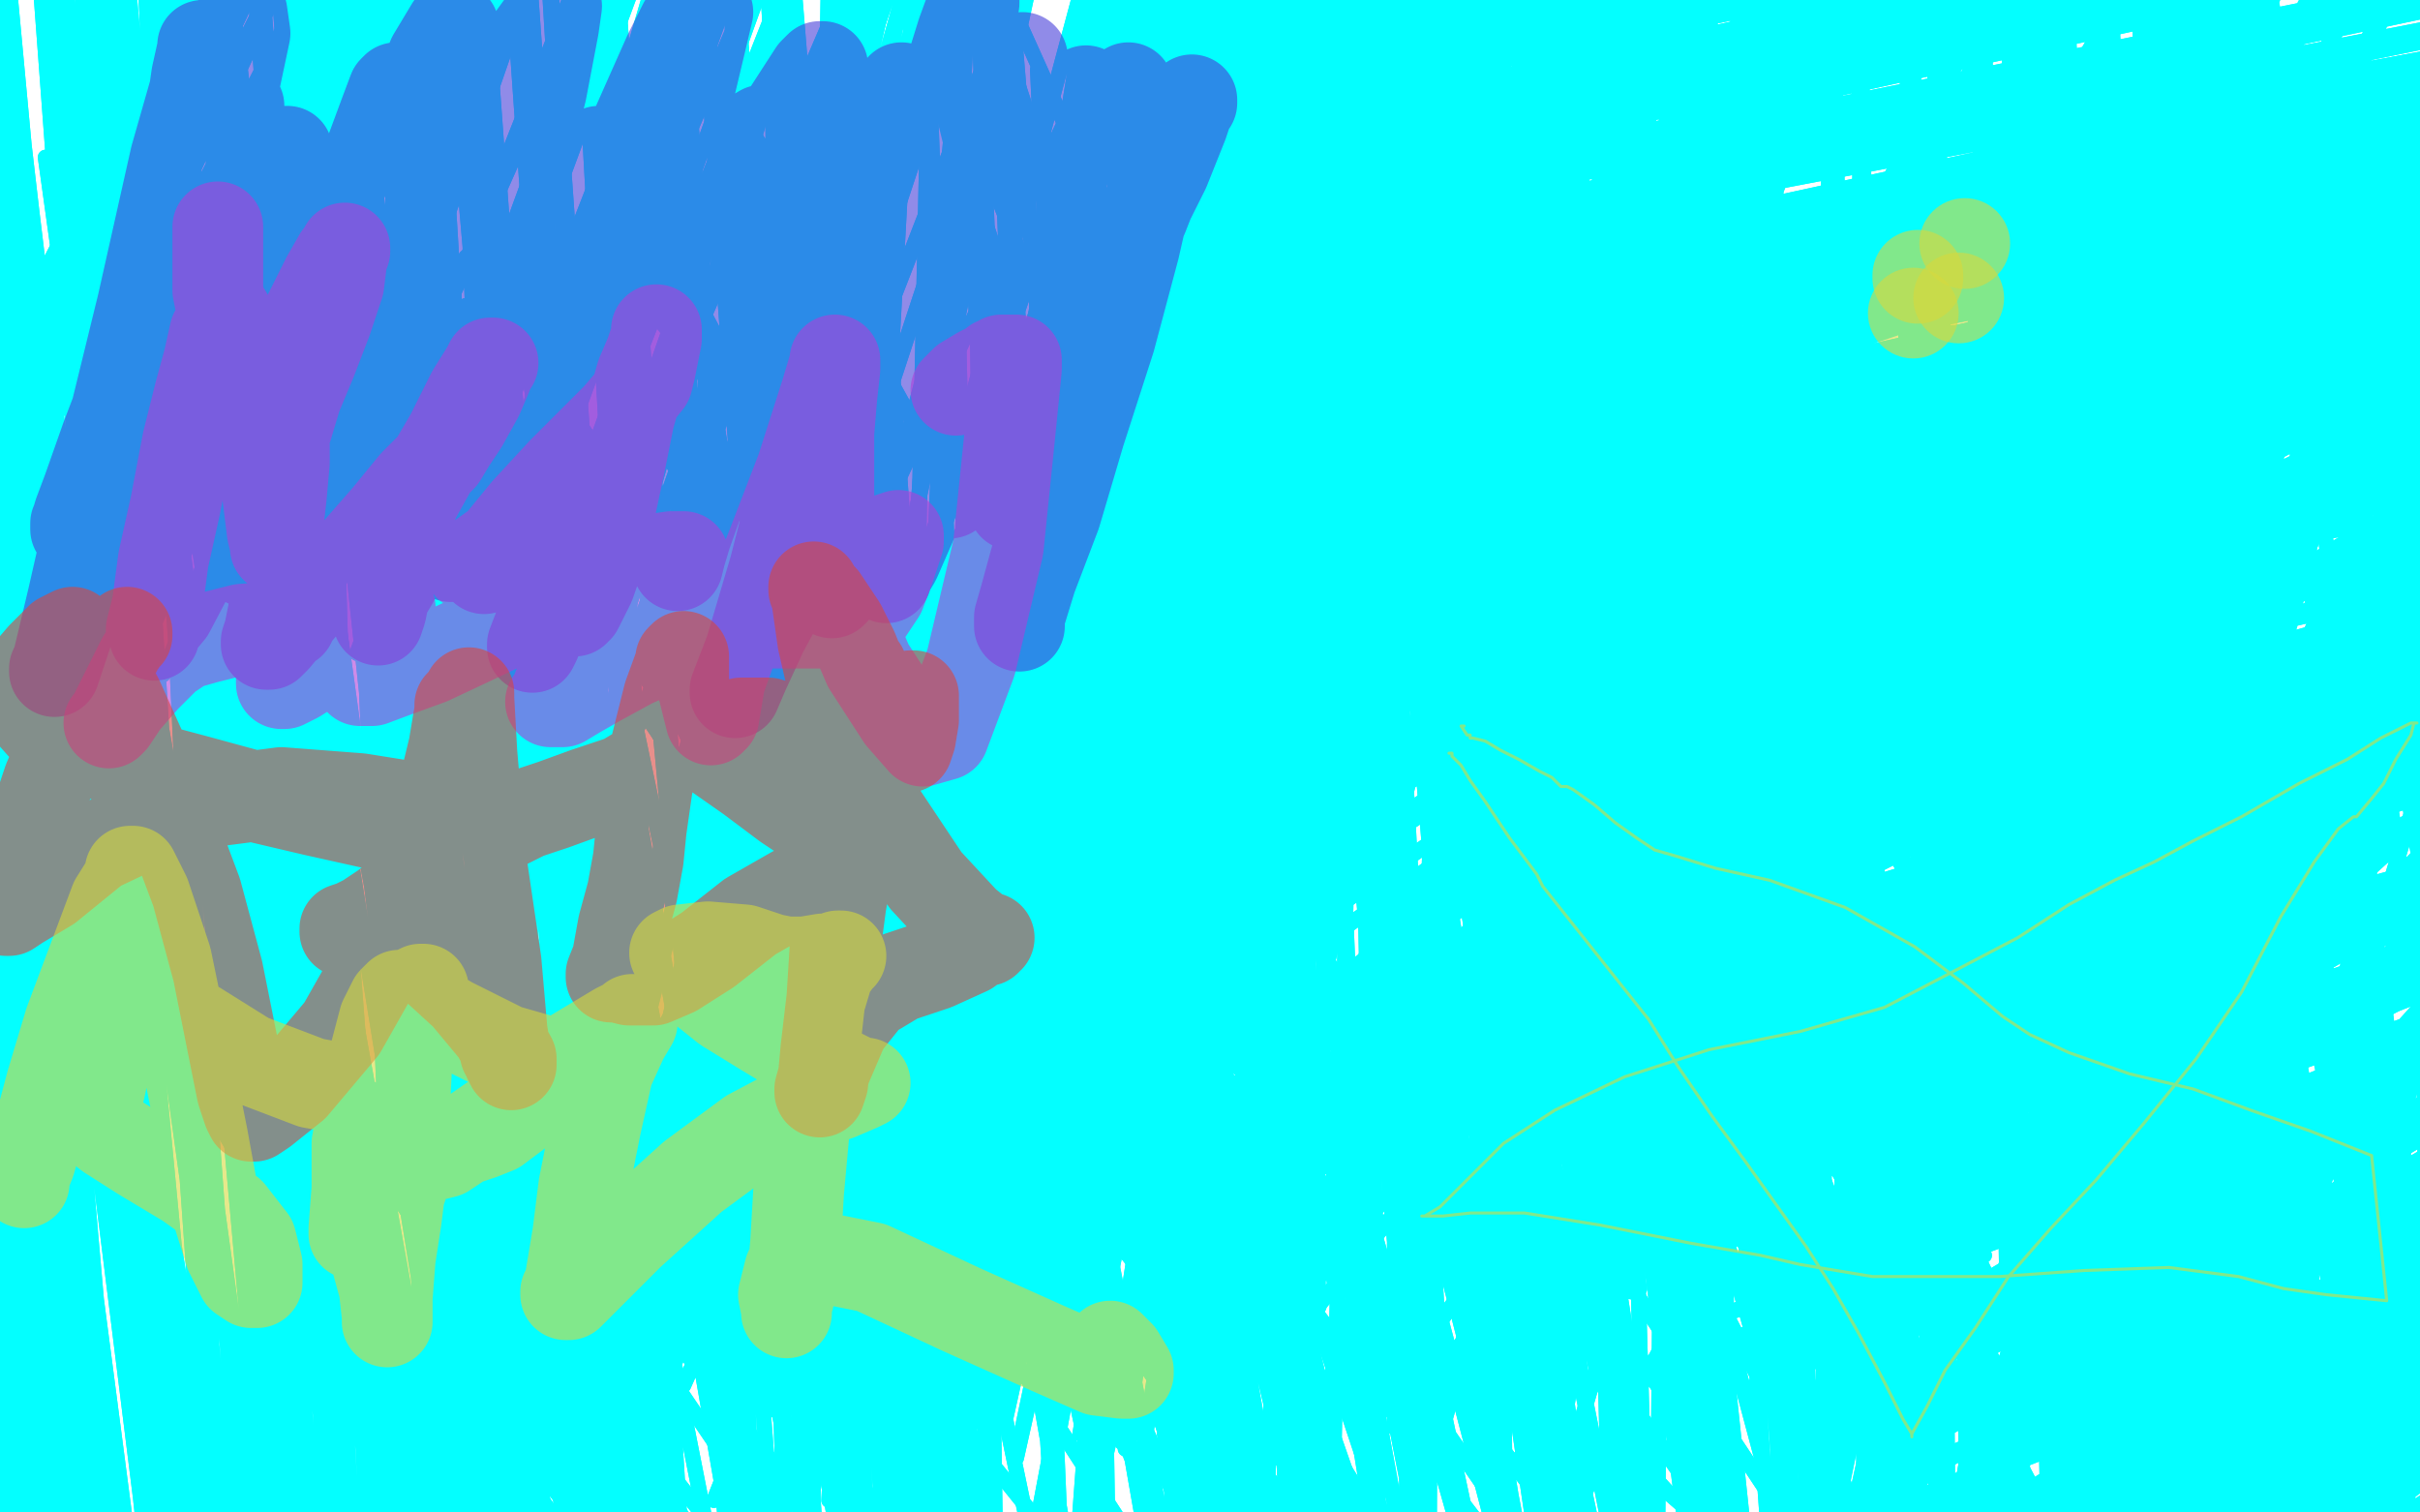 <?xml version="1.0" standalone="no"?>
<!DOCTYPE svg PUBLIC "-//W3C//DTD SVG 1.1//EN"
"http://www.w3.org/Graphics/SVG/1.1/DTD/svg11.dtd">

<svg width="800" height="500" version="1.1" xmlns="http://www.w3.org/2000/svg" xmlns:xlink="http://www.w3.org/1999/xlink" style="stroke-antialiasing: false"><desc>This SVG has been created on https://colorillo.com/</desc><rect x='0' y='0' width='800' height='500' style='fill: rgb(255,255,255); stroke-width:0' /><polyline points="0,50 800,50" style="fill: none; stroke: #ffffff; stroke-width: 200; stroke-linejoin: round; stroke-linecap: round; stroke-antialiasing: false; stroke-antialias: 0; opacity: 1.0"/>
<polyline points="0,450 800,450" style="fill: none; stroke: #ffffff; stroke-width: 200; stroke-linejoin: round; stroke-linecap: round; stroke-antialiasing: false; stroke-antialias: 0; opacity: 1.0"/>
<polyline points="0,250 800,250" style="fill: none; stroke: #ffffff; stroke-width: 200; stroke-linejoin: round; stroke-linecap: round; stroke-antialiasing: false; stroke-antialias: 0; opacity: 1.0"/>
<polyline points="680,399 680,400 680,400 680,400 680,400 679,403 679,403 676,410 676,410 674,415 674,415 673,420 673,420 672,423 672,423 672,425" style="fill: none; stroke: #000000; stroke-width: 5; stroke-linejoin: round; stroke-linecap: round; stroke-antialiasing: false; stroke-antialias: 0; opacity: 1.0"/>
<polyline points="680,399 680,400 680,400 680,400 680,400 679,403 679,403 676,410 676,410 674,415 674,415 673,420 673,420 672,423 672,423 672,425 672,425" style="fill: none; stroke: #000000; stroke-width: 5; stroke-linejoin: round; stroke-linecap: round; stroke-antialiasing: false; stroke-antialias: 0; opacity: 1.0"/>
<polyline points="677,400 678,400 678,400 678,400 678,400 682,398 682,398 686,398 686,398 689,398 689,398 690,399 690,399 691,401 691,401 690,405 686,410 686,411 684,412 681,411 679,410" style="fill: none; stroke: #000000; stroke-width: 5; stroke-linejoin: round; stroke-linecap: round; stroke-antialiasing: false; stroke-antialias: 0; opacity: 1.0"/>
<polyline points="677,400 678,400 678,400 678,400 678,400 682,398 682,398 686,398 686,398 689,398 689,398 690,399 690,399 691,401 690,405 686,410 686,411 684,412 681,411 679,410 676,410" style="fill: none; stroke: #000000; stroke-width: 5; stroke-linejoin: round; stroke-linecap: round; stroke-antialiasing: false; stroke-antialias: 0; opacity: 1.0"/>
<polyline points="603,272 603,273 603,273 551,652 551,652 611,274 611,274 579,635 579,635 632,277 632,277 597,628 597,628 676,283 676,283 631,616 631,616 695,284 695,284 654,609 654,609 707,285 707,285 673,604 673,604 710,285 710,285 678,602 678,602 720,287 690,600 723,288 693,599 724,288 694,599 725,288 695,599 726,288 694,599 725,287 692,599 725,286 689,599 724,285 677,599 716,281 658,600 692,269 639,600 669,261 624,601 654,257 613,601 646,254 605,601 642,252 600,601 640,251 596,600 639,250 594,600 640,250 595,599 644,250 606,595 659,253 628,587 682,259 655,579 700,264 679,573 713,269 696,570 721,272 706,568 726,274 713,567 728,275 715,566 726,276 711,568 716,277 694,575 692,280 673,582 667,283 650,589 650,283 635,593 643,283 623,597 638,283 616,598 636,282 611,598 636,282 610,597 648,279 620,587 672,274 643,568 692,270 663,554 703,268 670,548 708,267 673,546 711,266 663,550 704,266 635,569 661,275 613,587 647,280 607,592 639,283 602,597 635,285 599,601 635,286 597,602 645,283 603,598 677,271 627,577 702,260 643,561 713,254 650,554 720,250 647,551 720,250 642,554 704,251 620,570 667,261 606,584 646,269 597,593 639,272 593,599 637,274 591,602 646,273 598,595 685,262 626,566 729,242 652,540 753,227 662,529 759,222 664,527 759,220 659,528 726,233 640,545 674,262 624,567 634,290 613,586 624,299 608,598 621,303 606,604 620,305 605,608" style="fill: none; stroke: #ffffff; stroke-width: 5; stroke-linejoin: round; stroke-linecap: round; stroke-antialiasing: false; stroke-antialias: 0; opacity: 1.0"/>
<polyline points="603,272 603,273 603,273 551,652 551,652 611,274 611,274 579,635 579,635 632,277 632,277 597,628 597,628 676,283 676,283 631,616 631,616 695,284 695,284 654,609 654,609 707,285 707,285 673,604 673,604 710,285 710,285 678,602 720,287 690,600 723,288 693,599 724,288 694,599 725,288 695,599 726,288 694,599 725,287 692,599 725,286 689,599 724,285 677,599 716,281 658,600 692,269 639,600 669,261 624,601 654,257 613,601 646,254 605,601 642,252 600,601 640,251 596,600 639,250 594,600 640,250 595,599 644,250 606,595 659,253 628,587 682,259 655,579 700,264 679,573 713,269 696,570 721,272 706,568 726,274 713,567 728,275 715,566 726,276 711,568 716,277 694,575 692,280 673,582 667,283 650,589 650,283 635,593 643,283 623,597 638,283 616,598 636,282 611,598 636,282 610,597 648,279 620,587 672,274 643,568 692,270 663,554 703,268 670,548 708,267 673,546 711,266 663,550 704,266 635,569 661,275 613,587 647,280 607,592 639,283 602,597 635,285 599,601 635,286 597,602 645,283 603,598 677,271 627,577 702,260 643,561 713,254 650,554 720,250 647,551 720,250 642,554 704,251 620,570 667,261 606,584 646,269 597,593 639,272 593,599 637,274 591,602 646,273 598,595 685,262 626,566 729,242 652,540 753,227 662,529 759,222 664,527 759,220 659,528 726,233 640,545 674,262 624,567 634,290 613,586 624,299 608,598 621,303 606,604 620,305 605,608 627,306 607,608 658,294 623,598 683,281 639,588" style="fill: none; stroke: #ffffff; stroke-width: 5; stroke-linejoin: round; stroke-linecap: round; stroke-antialiasing: false; stroke-antialias: 0; opacity: 1.0"/>
<polyline points="541,459 722,515 722,515 722,1113 722,1113 769,515 769,515 768,1097 768,1097 810,514 810,514 815,1081 815,1081 813,514 813,514 819,1078 819,1078" style="fill: none; stroke: #ffffff; stroke-width: 5; stroke-linejoin: round; stroke-linecap: round; stroke-antialiasing: false; stroke-antialias: 0; opacity: 1.0"/>
<polyline points="541,459 722,515 722,515 722,1113 722,1113 769,515 769,515 768,1097 768,1097 810,514 810,514 815,1081 815,1081 813,514 813,514 819,1078 799,517 808,1080 794,519 806,1081 787,523 803,1080 785,525 802,1079" style="fill: none; stroke: #ffffff; stroke-width: 5; stroke-linejoin: round; stroke-linecap: round; stroke-antialiasing: false; stroke-antialias: 0; opacity: 1.0"/>
<polyline points="510,206 523,205 523,205 513,764 513,764 596,200 596,200 579,747 579,747 676,191 676,191 648,725 648,725 730,184 730,184 702,706 702,706 762,179 762,179 726,697 726,697 784,175 784,175 741,688 741,688 785,175 785,175 742,688 742,688 780,176 740,689 726,189 702,706 651,206 646,730 582,222 601,750 537,231 569,765 518,235 551,773 506,237 538,778 533,230 548,771 598,211 604,738 667,193 673,703 736,181 733,674 776,173 758,661 791,170 768,655 798,169 767,656 777,180 722,690 558,290 574,800 531,304 531,838 523,308 519,848 520,310 514,849 558,296 547,809 714,224 679,705 774,199 721,678 793,190 730,672 808,182 737,666 804,182 708,686 742,203 660,724 644,252 619,764 555,307 579,809 516,331 548,843 506,338 535,856 505,343 530,862 547,334 547,847 616,299 607,793 690,259 679,736 741,231 721,703 759,220 731,693 765,214 733,688 725,222 696,704 642,256 639,742 552,306 597,780 496,340 567,815 482,349 554,831 478,355 549,839 506,352 558,833 576,323 618,781 657,280 696,719 733,237 750,674 780,207 764,659 795,196 769,652 794,192 752,661 729,216 693,706 625,271 630,759 532,332 578,815 495,359 542,858 489,368 531,871 517,374 548,856 590,352 615,798 683,303 701,731 774,248 769,675 842,202 796,650 865,186 804,641 858,179 802,641 719,234 711,718 684,253 689,737 595,310 632,794 553,343 606,827 542,354 597,838 540,360 593,840 581,349 616,804 662,303 674,744 749,243 731,684 811,191 755,654 838,168 762,641 839,158 760,637 779,176 721,668 678,229 667,717 582,295 622,767 532,334 592,806 519,343 575,826 515,349 568,833 543,343 574,823 610,301 619,773 685,243 675,716 744,193 707,681 768,172 718,669 772,164 718,666 733,177 683,695 651,226 645,734 590,274 624,764 574,289 613,781 574,297 609,790 600,297 617,786 665,268 673,741 743,223 751,683 813,180 829,630" style="fill: none; stroke: #ffffff; stroke-width: 5; stroke-linejoin: round; stroke-linecap: round; stroke-antialiasing: false; stroke-antialias: 0; opacity: 1.0"/>
<polyline points="510,206 523,205 523,205 513,764 513,764 596,200 596,200 579,747 579,747 676,191 676,191 648,725 648,725 730,184 730,184 702,706 702,706 762,179 762,179 726,697 726,697 784,175 784,175 741,688 741,688 785,175 785,175 742,688 780,176 740,689 726,189 702,706 651,206 646,730 582,222 601,750 537,231 569,765 518,235 551,773 506,237 538,778 533,230 548,771 598,211 604,738 667,193 673,703 736,181 733,674 776,173 758,661 791,170 768,655 798,169 767,656 777,180 722,690 558,290 574,800 531,304 531,838 523,308 519,848 520,310 514,849 558,296 547,809 714,224 679,705 774,199 721,678 793,190 730,672 808,182 737,666 804,182 708,686 742,203 660,724 644,252 619,764 555,307 579,809 516,331 548,843 506,338 535,856 505,343 530,862 547,334 547,847 616,299 607,793 690,259 679,736 741,231 721,703 759,220 731,693 765,214 733,688 725,222 696,704 642,256 639,742 552,306 597,780 496,340 567,815 482,349 554,831 478,355 549,839 506,352 558,833 576,323 618,781 657,280 696,719 733,237 750,674 780,207 764,659 795,196 769,652 794,192 752,661 729,216 693,706 625,271 630,759 532,332 578,815 495,359 542,858 489,368 531,871 517,374 548,856 590,352 615,798 683,303 701,731 774,248 769,675 842,202 796,650 865,186 804,641 858,179 802,641 719,234 711,718 684,253 689,737 595,310 632,794 553,343 606,827 542,354 597,838 540,360 593,840 581,349 616,804 662,303 674,744 749,243 731,684 811,191 755,654 838,168 762,641 839,158 760,637 779,176 721,668 678,229 667,717 582,295 622,767 532,334 592,806 519,343 575,826 515,349 568,833 543,343 574,823 610,301 619,773 685,243 675,716 744,193 707,681 768,172 718,669 772,164 718,666 733,177 683,695 651,226 645,734 590,274 624,764 574,289 613,781 574,297 609,790 600,297 617,786 665,268 673,741 743,223 751,683 813,180 829,630 864,148 829,630 890,137 907,589" style="fill: none; stroke: #ffffff; stroke-width: 5; stroke-linejoin: round; stroke-linecap: round; stroke-antialiasing: false; stroke-antialias: 0; opacity: 1.0"/>
<polyline points="649,348 649,348 649,348 648,351 648,351 646,356 646,356 645,360 645,360 645,363 645,363 644,365 644,365 644,367" style="fill: none; stroke: #000000; stroke-width: 1; stroke-linejoin: round; stroke-linecap: round; stroke-antialiasing: false; stroke-antialias: 0; opacity: 1.0"/>
<polyline points="649,348 649,348 649,348 648,351 648,351 646,356 646,356 645,360 645,360 645,363 645,363 644,365 644,365 644,367 644,367" style="fill: none; stroke: #000000; stroke-width: 1; stroke-linejoin: round; stroke-linecap: round; stroke-antialiasing: false; stroke-antialias: 0; opacity: 1.0"/>
<polyline points="645,358 645,358 645,358 644,358 644,358 643,358 643,358 639,359 639,359 636,360 636,360 634,361 634,361 632,362 632,362 631,363 631,364 631,365 632,366 634,367 636,368 638,368" style="fill: none; stroke: #000000; stroke-width: 1; stroke-linejoin: round; stroke-linecap: round; stroke-antialiasing: false; stroke-antialias: 0; opacity: 1.0"/>
<polyline points="645,358 645,358 645,358 644,358 644,358 643,358 643,358 639,359 639,359 636,360 636,360 634,361 634,361 632,362 631,363 631,364 631,365 632,366 634,367 636,368 638,368 640,369 642,369 642,369" style="fill: none; stroke: #000000; stroke-width: 1; stroke-linejoin: round; stroke-linecap: round; stroke-antialiasing: false; stroke-antialias: 0; opacity: 1.0"/>
<polyline points="653,360 653,360 653,360 654,359 654,359 655,359 655,359 657,357 657,357 658,356 658,356 658,356 658,356 658,355 658,355 658,355 657,354 657,354 655,355 653,355 652,356 651,357 651,359 652,361 654,362 656,364 658,365 660,366" style="fill: none; stroke: #000000; stroke-width: 1; stroke-linejoin: round; stroke-linecap: round; stroke-antialiasing: false; stroke-antialias: 0; opacity: 1.0"/>
<polyline points="653,360 653,360 653,360 654,359 654,359 655,359 655,359 657,357 657,357 658,356 658,356 658,356 658,356 658,355 658,355 657,354 657,354 655,355 653,355 652,356 651,357 651,359 652,361 654,362 656,364 658,365 660,366 663,366" style="fill: none; stroke: #000000; stroke-width: 1; stroke-linejoin: round; stroke-linecap: round; stroke-antialiasing: false; stroke-antialias: 0; opacity: 1.0"/>
<polyline points="691,340 690,340 690,340 686,340 686,340 681,340 681,340 678,341 678,341 676,344 676,344 674,350 674,350 673,355 673,355 672,363 672,363" style="fill: none; stroke: #000000; stroke-width: 1; stroke-linejoin: round; stroke-linecap: round; stroke-antialiasing: false; stroke-antialias: 0; opacity: 1.0"/>
<polyline points="691,340 690,340 690,340 686,340 686,340 681,340 681,340 678,341 678,341 676,344 676,344 674,350 674,350 673,355 673,355 672,363 672,365 673,365" style="fill: none; stroke: #000000; stroke-width: 1; stroke-linejoin: round; stroke-linecap: round; stroke-antialiasing: false; stroke-antialias: 0; opacity: 1.0"/>
<polyline points="668,352 668,352 668,352 668,352 668,352 671,352 671,352 675,352 675,352 679,353 679,353" style="fill: none; stroke: #000000; stroke-width: 1; stroke-linejoin: round; stroke-linecap: round; stroke-antialiasing: false; stroke-antialias: 0; opacity: 1.0"/>
<polyline points="729,315 728,316 728,316 727,320 727,320 723,330 723,330 717,343 717,343 711,355 711,355 707,365 707,365 705,369 705,369 704,371 704,372 706,371 712,365 719,357 724,351 726,350 727,350 727,354 726,360 725,365 724,368 724,369 724,369" style="fill: none; stroke: #000000; stroke-width: 1; stroke-linejoin: round; stroke-linecap: round; stroke-antialiasing: false; stroke-antialias: 0; opacity: 1.0"/>
<polyline points="729,315 728,316 728,316 727,320 727,320 723,330 723,330 717,343 717,343 711,355 711,355 707,365 707,365 705,369 704,371 704,372 706,371 712,365 719,357 724,351 726,350 727,350 727,354 726,360 725,365 724,368 724,369 724,369" style="fill: none; stroke: #000000; stroke-width: 1; stroke-linejoin: round; stroke-linecap: round; stroke-antialiasing: false; stroke-antialias: 0; opacity: 1.0"/>
<polyline points="635,774 695,748 695,748 692,148 692,148 710,742 710,742 695,150 695,150 744,729 744,729 715,156 715,156 759,722 759,722 744,165 744,165 767,719 767,719 767,169 767,169 771,717 771,717 782,171 782,171 765,714 765,714 797,171 797,171 715,725 798,170 689,733 779,163 661,742 711,147 639,747 653,141 624,750 625,137 613,751 613,135 604,750 608,133 595,741 608,130 597,710 627,121 625,670 685,104 645,649 731,91 654,641 747,87 656,637 754,85 627,647 755,85 571,681 714,95 528,717 630,121 500,742 571,141 487,755 555,148 481,762 548,151 479,764 546,153 506,747 557,153 562,706 616,148 618,667 680,135 644,649 717,126 653,643 732,123 656,642 738,121 630,667 737,124 564,741 640,194 557,751 621,207 545,769 598,222 540,778 591,228 538,781 590,231 557,760 603,227 616,705 666,199 656,668 718,170 695,628 801,124 702,619 819,114 699,618 824,111 650,660 796,124 582,727 702,177 539,787 599,237 521,816 548,268 513,828 537,276 508,831 533,278 519,806 534,276 562,742 582,238 621,675 670,169 662,631 752,108 673,617 798,81 678,611 810,75 667,632 793,91 610,701 695,159 546,789 573,245 500,862 485,312 483,894 461,329 479,903 455,334 478,903 456,334 512,853 498,298 575,766 585,220 638,682 680,138 665,641 742,87 665,630 759,73 616,660 747,70 558,720 659,108 509,785 539,181 462,850 449,247 430,896 416,274 420,911 408,282 417,914 408,286 444,878 441,273 510,800 519,228 588,717 618,170 652,656 701,125 672,637 731,106 677,632 740,100 636,673 695,126 569,749 593,193 517,824 488,274 477,886 419,340 456,921 401,360 450,932 397,368 467,927 422,366 534,868 506,323 626,787 618,259 711,712 719,197 753,671 783,154 764,660 804,139 763,666 793,143 746,690 752,172 714,739 695,223 698,769 674,249" style="fill: none; stroke: #ffffff; stroke-width: 15; stroke-linejoin: round; stroke-linecap: round; stroke-antialiasing: false; stroke-antialias: 0; opacity: 1.0"/>
<polyline points="635,774 695,748 695,748 692,148 692,148 710,742 710,742 695,150 695,150 744,729 744,729 715,156 715,156 759,722 759,722 744,165 744,165 767,719 767,719 767,169 767,169 771,717 771,717 782,171 782,171 765,714 765,714 797,171 715,725 798,170 689,733 779,163 661,742 711,147 639,747 653,141 624,750 625,137 613,751 613,135 604,750 608,133 595,741 608,130 597,710 627,121 625,670 685,104 645,649 731,91 654,641 747,87 656,637 754,85 627,647 755,85 571,681 714,95 528,717 630,121 500,742 571,141 487,755 555,148 481,762 548,151 479,764 546,153 506,747 557,153 562,706 616,148 618,667 680,135 644,649 717,126 653,643 732,123 656,642 738,121 630,667 737,124 564,741 640,194 557,751 621,207 545,769 598,222 540,778 591,228 538,781 590,231 557,760 603,227 616,705 666,199 656,668 718,170 695,628 801,124 702,619 819,114 699,618 824,111 650,660 796,124 582,727 702,177 539,787 599,237 521,816 548,268 513,828 537,276 508,831 533,278 519,806 534,276 562,742 582,238 621,675 670,169 662,631 752,108 673,617 798,81 678,611 810,75 667,632 793,91 610,701 695,159 546,789 573,245 500,862 485,312 483,894 461,329 479,903 455,334 478,903 456,334 512,853 498,298 575,766 585,220 638,682 680,138 665,641 742,87 665,630 759,73 616,660 747,70 558,720 659,108 509,785 539,181 462,850 449,247 430,896 416,274 420,911 408,282 417,914 408,286 444,878 441,273 510,800 519,228 588,717 618,170 652,656 701,125 672,637 731,106 677,632 740,100 636,673 695,126 569,749 593,193 517,824 488,274 477,886 419,340 456,921 401,360 450,932 397,368 467,927 422,366 534,868 506,323 626,787 618,259 711,712 719,197 753,671 783,154 764,660 804,139 763,666 793,143 746,690 752,172 714,739 695,223 698,769 674,249 694,782 670,264 724,777 699,272 795,735 776,244 850,698 871,208" style="fill: none; stroke: #ffffff; stroke-width: 15; stroke-linejoin: round; stroke-linecap: round; stroke-antialiasing: false; stroke-antialias: 0; opacity: 1.0"/>
<polyline points="654,300 654,300 654,300 654,302 654,302 654,304 654,304 653,307 653,307 653,310 653,310 652,313 652,313 652,315 652,315 650,318 650,319 649,320 648,320 647,320 645,320 644,319 643,318 643,317 644,316 645,315 647,314 648,313 650,313" style="fill: none; stroke: #000000; stroke-width: 1; stroke-linejoin: round; stroke-linecap: round; stroke-antialiasing: false; stroke-antialias: 0; opacity: 1.0"/>
<polyline points="654,300 654,300 654,300 654,302 654,302 654,304 654,304 653,307 653,307 653,310 653,310 652,313 652,313 652,315 650,318 650,319 649,320 648,320 647,320 645,320 644,319 643,318 643,317 644,316 645,315 647,314 648,313 650,313 652,314 653,314 653,314 654,314" style="fill: none; stroke: #000000; stroke-width: 1; stroke-linejoin: round; stroke-linecap: round; stroke-antialiasing: false; stroke-antialias: 0; opacity: 1.0"/>
<polyline points="661,314 661,314 661,314 662,313 662,313 665,312 665,312 665,312 665,312 666,311 666,311 666,310 666,310 666,310 666,310 666,310 665,309 663,309 662,309 661,309 660,310 659,310 658,311 658,312 657,313 657,315 657,316 658,317 658,317" style="fill: none; stroke: #000000; stroke-width: 1; stroke-linejoin: round; stroke-linecap: round; stroke-antialiasing: false; stroke-antialias: 0; opacity: 1.0"/>
<polyline points="661,314 661,314 661,314 662,313 662,313 665,312 665,312 665,312 665,312 666,311 666,311 666,310 666,310 666,310 666,310 665,309 663,309 662,309 661,309 660,310 659,310 658,311 658,312 657,313 657,315 657,316 658,317 658,317 659,318 660,318" style="fill: none; stroke: #000000; stroke-width: 1; stroke-linejoin: round; stroke-linecap: round; stroke-antialiasing: false; stroke-antialias: 0; opacity: 1.0"/>
<polyline points="680,301 680,300 680,300 679,300 679,300 676,300 676,300 676,300 676,300 675,300 675,300 674,300 674,300 674,301 674,301 673,303 672,304 671,306 670,308 670,310 670,311" style="fill: none; stroke: #000000; stroke-width: 1; stroke-linejoin: round; stroke-linecap: round; stroke-antialiasing: false; stroke-antialias: 0; opacity: 1.0"/>
<polyline points="680,301 680,300 680,300 679,300 679,300 676,300 676,300 676,300 676,300 675,300 675,300 674,300 674,300 674,301 673,303 672,304 671,306 670,308 670,310 670,311 670,314 670,315 670,316 670,316" style="fill: none; stroke: #000000; stroke-width: 1; stroke-linejoin: round; stroke-linecap: round; stroke-antialiasing: false; stroke-antialias: 0; opacity: 1.0"/>
<polyline points="667,304 668,304 668,304 669,304 669,304 670,304 670,304 672,304 672,304 673,304 673,304 674,305 674,305 675,305 675,305" style="fill: none; stroke: #000000; stroke-width: 1; stroke-linejoin: round; stroke-linecap: round; stroke-antialiasing: false; stroke-antialias: 0; opacity: 1.0"/>
<polyline points="667,304 668,304 668,304 669,304 669,304 670,304 670,304 672,304 672,304 673,304 673,304 674,305 674,305 675,305 676,305" style="fill: none; stroke: #000000; stroke-width: 1; stroke-linejoin: round; stroke-linecap: round; stroke-antialiasing: false; stroke-antialias: 0; opacity: 1.0"/>
<polyline points="709,295 709,296 709,296 708,297 708,297 708,302 708,302 707,305 707,305 706,308 706,308 706,310 706,310 706,312 706,312 705,313 705,315 705,316 705,317 705,318 704,318 704,318 704,318 704,318 704,318 707,316 707,315 710,312 712,310 713,309 714,309 714,308 715,308 715,308 715,310" style="fill: none; stroke: #000000; stroke-width: 1; stroke-linejoin: round; stroke-linecap: round; stroke-antialiasing: false; stroke-antialias: 0; opacity: 1.0"/>
<polyline points="709,295 709,296 709,296 708,297 708,297 708,302 708,302 707,305 707,305 706,308 706,308 706,310 706,310 706,312 705,313 705,315 705,316 705,317 705,318 704,318 704,318 704,318 704,318 704,318 707,316 707,315 710,312 712,310 713,309 714,309 714,308 715,308 715,308 715,310 715,312 715,314 715,315 715,316" style="fill: none; stroke: #000000; stroke-width: 1; stroke-linejoin: round; stroke-linecap: round; stroke-antialiasing: false; stroke-antialias: 0; opacity: 1.0"/>
<polyline points="724,311 725,311 725,311 725,310 725,310 726,309 726,309 727,308 727,308 728,308 728,308 728,307 728,307 728,306 728,306 727,306 727,306 727,304 727,304 726,304 726,304 725,305 724,306 723,308 723,310 722,311 722,312 722,313 723,314 724,315 725,315" style="fill: none; stroke: #000000; stroke-width: 1; stroke-linejoin: round; stroke-linecap: round; stroke-antialiasing: false; stroke-antialias: 0; opacity: 1.0"/>
<polyline points="724,311 725,311 725,311 725,310 725,310 726,309 726,309 727,308 727,308 728,308 728,308 728,307 728,307 728,306 728,306 727,306 727,304 727,304 726,304 726,304 725,305 724,306 723,308 723,310 722,311 722,312 722,313 723,314 724,315 725,315 725,315" style="fill: none; stroke: #000000; stroke-width: 1; stroke-linejoin: round; stroke-linecap: round; stroke-antialiasing: false; stroke-antialias: 0; opacity: 1.0"/>
<polyline points="741,295 741,295 741,295 740,296 740,296 739,299 739,299 738,303 738,303 736,310 736,310 735,312 735,312" style="fill: none; stroke: #000000; stroke-width: 1; stroke-linejoin: round; stroke-linecap: round; stroke-antialiasing: false; stroke-antialias: 0; opacity: 1.0"/>
<polyline points="741,295 741,295 741,295 740,296 740,296 739,299 739,299 738,303 738,303 736,310 736,310 735,312 735,314 735,314 735,315" style="fill: none; stroke: #000000; stroke-width: 1; stroke-linejoin: round; stroke-linecap: round; stroke-antialiasing: false; stroke-antialias: 0; opacity: 1.0"/>
<polyline points="747,296 747,296 747,296 746,299 746,299 745,304 745,304 744,312 744,312 744,313 744,313 743,314 743,314 743,317 743,317" style="fill: none; stroke: #000000; stroke-width: 1; stroke-linejoin: round; stroke-linecap: round; stroke-antialiasing: false; stroke-antialias: 0; opacity: 1.0"/>
<polyline points="747,296 747,296 747,296 746,299 746,299 745,304 745,304 744,312 744,312 744,313 744,313 743,314 743,314 743,317 743,317 743,318" style="fill: none; stroke: #000000; stroke-width: 1; stroke-linejoin: round; stroke-linecap: round; stroke-antialiasing: false; stroke-antialias: 0; opacity: 1.0"/>
<polyline points="751,310 753,309 753,309 754,309 754,309 757,308 757,308 758,308 758,308 759,309 759,309 760,309 760,309 761,311 761,311 761,313 761,314 759,315 759,315 756,316 755,317 754,316 753,316 752,315 752,314 752,313 752,312 752,311" style="fill: none; stroke: #000000; stroke-width: 1; stroke-linejoin: round; stroke-linecap: round; stroke-antialiasing: false; stroke-antialias: 0; opacity: 1.0"/>
<polyline points="751,310 753,309 753,309 754,309 754,309 757,308 757,308 758,308 758,308 759,309 759,309 760,309 760,309 761,311 761,313 761,314 759,315 759,315 756,316 755,317 754,316 753,316 752,315 752,314 752,313 752,312 752,311" style="fill: none; stroke: #000000; stroke-width: 1; stroke-linejoin: round; stroke-linecap: round; stroke-antialiasing: false; stroke-antialias: 0; opacity: 1.0"/>
<polyline points="771,305 771,305 771,305 770,306 770,306 770,307 770,307 769,309 769,309 768,310 768,310 767,312 767,312 767,313 767,313" style="fill: none; stroke: #000000; stroke-width: 1; stroke-linejoin: round; stroke-linecap: round; stroke-antialiasing: false; stroke-antialias: 0; opacity: 1.0"/>
<polyline points="771,305 771,305 771,305 770,306 770,306 770,307 770,307 769,309 769,309 768,310 768,310 767,312 767,312 767,313 767,315 767,316 767,317 768,318 768,318 768,318" style="fill: none; stroke: #000000; stroke-width: 1; stroke-linejoin: round; stroke-linecap: round; stroke-antialiasing: false; stroke-antialias: 0; opacity: 1.0"/>
<polyline points="779,304 779,304 779,304 779,304 779,304 779,305 779,305 781,307 781,307 781,307 781,307 782,309 782,309 782,311 782,311 783,314 783,314 783,314 783,315 782,316 782,317 782,318 781,318 781,318" style="fill: none; stroke: #000000; stroke-width: 1; stroke-linejoin: round; stroke-linecap: round; stroke-antialiasing: false; stroke-antialias: 0; opacity: 1.0"/>
<polyline points="779,304 779,304 779,304 779,304 779,304 779,305 779,305 781,307 781,307 781,307 781,307 782,309 782,309 782,311 782,311 783,314 783,314 783,315 782,316 782,317 782,318 781,318 781,318 780,319 780,319" style="fill: none; stroke: #000000; stroke-width: 1; stroke-linejoin: round; stroke-linecap: round; stroke-antialiasing: false; stroke-antialias: 0; opacity: 1.0"/>
<polyline points="789,305 790,305 790,305 791,305 791,305 792,306 792,306 792,307 792,307 792,307 792,307 790,308 790,308 789,308 788,308 788,308 787,307 788,307 788,307" style="fill: none; stroke: #000000; stroke-width: 1; stroke-linejoin: round; stroke-linecap: round; stroke-antialiasing: false; stroke-antialias: 0; opacity: 1.0"/>
<polyline points="789,305 790,305 790,305 791,305 791,305 792,306 792,306 792,307 792,307 792,307 792,307 790,308 789,308 788,308 788,308 787,307 788,307 788,307" style="fill: none; stroke: #000000; stroke-width: 1; stroke-linejoin: round; stroke-linecap: round; stroke-antialiasing: false; stroke-antialias: 0; opacity: 1.0"/>
<polyline points="795,315 795,315 795,315 794,316 794,316 793,316 793,316 792,316 792,316 792,316 792,316 792,315 792,315 793,315 793,314 794,314 794,314 794,315 795,315 795,315 795,315 795,315 794,316 794,316 793,316 793,316 792,316 792,316 792,316 792,316 792,315 793,315 793,314 794,314 794,314 794,315 795,315 795,315 795,315 795,315" style="fill: none; stroke: #000000; stroke-width: 1; stroke-linejoin: round; stroke-linecap: round; stroke-antialiasing: false; stroke-antialias: 0; opacity: 1.0"/>
<polyline points="571,84 572,84 572,84 482,865 482,865 585,82 585,82 511,837 511,837 671,74 671,74 602,765 602,765 725,75 725,75 667,728 667,728 786,77 786,77 731,696 731,696 790,77 790,77 735,695 735,695 797,77 797,77 741,692 741,692 803,76 747,690 804,76 745,692 804,76 735,701 803,76 715,716 799,76 675,739 787,74 646,754 772,70 629,764 760,67 619,769 751,63 614,772 747,61 613,773 745,59 623,769 749,59 659,750 762,60 697,728 774,62 713,718 785,64 719,713 793,65 688,728 786,68 688,728 625,89 576,807 612,90 574,809 603,92 572,811 600,91 571,812 605,89 570,813 640,76 586,796 695,57 624,760 723,49 644,741 734,46 653,733 739,45 655,732 723,57 640,753 648,102 620,785 590,140 609,808 576,150 604,822 571,154 601,829 573,154 600,832 603,137 614,816 668,103 658,771 716,78 698,730 735,66 713,713 743,62 718,706 746,61 712,710 713,86 677,747 635,141 653,780 588,181 639,805 577,192 632,818 573,197 629,824 585,194 631,814 640,161 667,761 706,119 722,695 755,87 767,639 778,72 783,619 786,67 786,612 767,82 767,629 686,139 731,676 593,211 703,724 525,272 681,766 501,294 668,792 494,301 663,804 496,303 660,807 537,279 661,804 598,234 688,771 657,189 737,713 702,158 779,665 723,142 798,647 730,135 807,643 732,134 807,643 733,132 715,144 652,183 624,202 616,207 703,829 604,217 703,829 599,222 703,829" style="fill: none; stroke: #ffffff; stroke-width: 30; stroke-linejoin: round; stroke-linecap: round; stroke-antialiasing: false; stroke-antialias: 0; opacity: 1.0"/>
<polyline points="571,84 572,84 572,84 482,865 482,865 585,82 585,82 511,837 511,837 671,74 671,74 602,765 602,765 725,75 725,75 667,728 667,728 786,77 786,77 731,696 731,696 790,77 790,77 735,695 735,695 797,77 797,77 741,692 803,76 747,690 804,76 745,692 804,76 735,701 803,76 715,716 799,76 675,739 787,74 646,754 772,70 629,764 760,67 619,769 751,63 614,772 747,61 613,773 745,59 623,769 749,59 659,750 762,60 697,728 774,62 713,718 785,64 719,713 793,65 688,728 786,68 688,728 625,89 576,807 612,90 574,809 603,92 572,811 600,91 571,812 605,89 570,813 640,76 586,796 695,57 624,760 723,49 644,741 734,46 653,733 739,45 655,732 723,57 640,753 648,102 620,785 590,140 609,808 576,150 604,822 571,154 601,829 573,154 600,832 603,137 614,816 668,103 658,771 716,78 698,730 735,66 713,713 743,62 718,706 746,61 712,710 713,86 677,747 635,141 653,780 588,181 639,805 577,192 632,818 573,197 629,824 585,194 631,814 640,161 667,761 706,119 722,695 755,87 767,639 778,72 783,619 786,67 786,612 767,82 767,629 686,139 731,676 593,211 703,724 525,272 681,766 501,294 668,792 494,301 663,804 496,303 660,807 537,279 661,804 598,234 688,771 657,189 737,713 702,158 779,665 723,142 798,647 730,135 807,643 732,134 807,643 733,132 715,144 652,183 624,202 616,207 703,829 604,217 703,829 599,222 703,829 604,225 703,829 649,216 703,829" style="fill: none; stroke: #ffffff; stroke-width: 30; stroke-linejoin: round; stroke-linecap: round; stroke-antialiasing: false; stroke-antialias: 0; opacity: 1.0"/>
<polyline points="742,471 742,475 742,475 739,569 739,569 736,630 736,630 725,703 725,703 714,750 714,750 709,766 709,766 698,796 698,796 694,811 681,839 677,849 667,860 659,863 658,864 656,866 655,866 653,867 652,869 650,870" style="fill: none; stroke: #03ffff; stroke-width: 5; stroke-linejoin: round; stroke-linecap: round; stroke-antialiasing: false; stroke-antialias: 0; opacity: 1.0"/>
<polyline points="742,471 742,475 742,475 739,569 739,569 736,630 736,630 725,703 725,703 714,750 714,750 709,766 709,766 698,796 694,811 681,839 677,849 667,860 659,863 658,864 656,866 655,866 653,867 652,869 650,870 650,872 652,874" style="fill: none; stroke: #03ffff; stroke-width: 5; stroke-linejoin: round; stroke-linecap: round; stroke-antialiasing: false; stroke-antialias: 0; opacity: 1.0"/>
<polyline points="505,187 503,188 503,188 639,574 639,574 503,218 503,218 503,255 503,255 505,329 505,329 508,354 508,354 516,397 516,397 524,436 528,454 542,483 552,494 567,507 577,508 603,508 633,500 650,493 683,471 697,460 708,451 717,444 755,725 723,440 755,725 730,436 755,725" style="fill: none; stroke: #03ffff; stroke-width: 5; stroke-linejoin: round; stroke-linecap: round; stroke-antialiasing: false; stroke-antialias: 0; opacity: 1.0"/>
<polyline points="505,187 503,188 503,188 639,574 639,574 503,218 503,218 503,255 503,255 505,329 505,329 508,354 508,354 516,397 524,436 528,454 542,483 552,494 567,507 577,508 603,508 633,500 650,493 683,471 697,460 708,451 717,444 755,725 723,440 755,725 730,436 755,725 731,435 755,725 730,435 755,725" style="fill: none; stroke: #03ffff; stroke-width: 5; stroke-linejoin: round; stroke-linecap: round; stroke-antialiasing: false; stroke-antialias: 0; opacity: 1.0"/>
<circle cx="705.5" cy="357.5" r="2" style="fill: #03ffff; stroke-antialiasing: false; stroke-antialias: 0; opacity: 1.0"/>
<circle cx="705.5" cy="354.5" r="2" style="fill: #03ffff; stroke-antialiasing: false; stroke-antialias: 0; opacity: 1.0"/>
<polyline points="737,493 719,513 719,513 722,179 722,179 669,569 669,569 667,179 667,179 642,624 642,624 606,180 606,180 631,649 631,649 592,180 592,180 616,697 616,697 569,180 569,180 609,717 561,179 602,750 542,179 600,763 535,177 597,781 528,176 595,799 528,176 595,806 528,174 595,821 528,174 597,827 528,174 598,839 527,176 602,852 524,185 603,860 519,209 606,877 508,254 608,886 502,268 613,905 491,298 613,913 485,310 614,927 474,338 613,941 463,360 613,945 458,368 611,955 447,382 611,959 439,391 611,961 427,411 611,963 422,421 609,967 413,438 609,974 402,455 609,978 396,460 609,984 383,468 608,988 378,471 606,994 372,474" style="fill: none; stroke: #03ffff; stroke-width: 5; stroke-linejoin: round; stroke-linecap: round; stroke-antialiasing: false; stroke-antialias: 0; opacity: 1.0"/>
<polyline points="737,493 719,513 719,513 722,179 722,179 669,569 669,569 667,179 667,179 642,624 642,624 606,180 606,180 631,649 631,649 592,180 592,180 616,697 616,697 569,180 609,717 561,179 602,750 542,179 600,763 535,177 597,781 528,176 595,799 528,176 595,806 528,174 595,821 528,174 597,827 528,174 598,839 527,176 602,852 524,185 603,860 519,209 606,877 508,254 608,886 502,268 613,905 491,298 613,913 485,310 614,927 474,338 613,941 463,360 613,945 458,368 611,955 447,382 611,959 439,391 611,961 427,411 611,963 422,421 609,967 413,438 609,974 402,455 609,978 396,460 609,984 383,468 608,988 378,471 606,994 372,474 602,1000 371,475" style="fill: none; stroke: #03ffff; stroke-width: 5; stroke-linejoin: round; stroke-linecap: round; stroke-antialiasing: false; stroke-antialias: 0; opacity: 1.0"/>
<polyline points="349,154 349,159 349,159 416,708 416,708 349,202 349,202 424,727 424,727 350,224 350,224 430,736 430,736 355,252 355,252 441,750 441,750 360,268 360,268 450,763 450,763 361,277 361,277 455,769 455,769 363,296 363,296 463,780 463,780 363,305 464,786 366,316 469,802 368,319 472,810 368,326 478,825 368,326 486,841 369,329 489,849 371,333 500,863 374,337 506,870 378,343 517,883 382,346 522,888 393,351 531,899 405,354 542,903 411,354 547,906 436,341 556,908 449,326 561,908 467,293 566,906 474,280 567,905 483,266 569,905 486,255 575,903 488,249 577,903 486,229 578,903 483,216 578,903 469,194 578,903 461,187 578,903 438,174 570,902 413,165 533,889 399,160 514,881 371,151 488,874 358,148 477,870 329,141 453,864 314,138 441,864 286,134 414,860 261,127 386,853 247,124 374,850 221,120 347,842 208,116 335,838 183,110 310,831 172,107 297,827 154,101 275,819 133,93 255,811 123,90 244,806 107,82 224,797 99,79 216,792 82,74 197,785 66,70 179,780 60,68 172,777 48,65 157,772 38,62 146,769 21,56 124,763 15,52 113,758 -1,46 93,750 -19,41 73,744 -27,38 66,741 -40,34 52,738 -44,32 45,735 -50,29 27,730 -50,27 21,728 -50,24 12,725 -50,20 6,722 -50,20 7,722 -50,18 4,721 -50,18 2,721 -50,16 1,719 -50,16 1,719 -50,15 2,719 -50,10 4,717 -50,-1 7,716 -46,-5 9,714 -32,-8 18,710 -19,-12 35,703 2,-16 68,692 26,-21 93,688 41,-21 104,686 69,-24 127,683 85,-26 141,682 110,-27 168,678 124,-29 179,678 151,-30 202,677 171,-33 218,675 180,-37 222,674 193,-40 230,672 196,-41 232,671 194,-43 232,671 193,-43 232,671 190,-44 230,671 179,-48 222,668 171,-49 205,663 133,-50 168,653 110,-50 152,650 71,-50 118,646 51,-50 101,644 16,-50 69,644 -10,-50 51,649 -21,-50 45,650 -30,-49 38,652 -32,-48 37,653 -30,-48 41,653 -21,-46 66,652 -5,-43 85,653 29,-38 119,653 45,-37 135,653 82,-33 168,653 112,-30 196,653 124,-29 205,653 146,-27 216,652 152,-26 219,650 155,-26 221,650 154,-27 218,650 149,-27 201,647 133,-30 182,644 90,-33 141,641 71,-35 121,643 32,-35 80,647 15,-35 63,650 -10,-33 40,655 -23,-33 26,657 -23,-32 29,657 -19,-32 43,658 -1,-29 79,658 37,-27 112,655 55,-27 129,653 94,-26 166,649 115,-26 185,647 151,-27 215,643 168,-27 229,641 197,-30 257,638 219,-32 279,635 230,-33 291,633 252,-35 308,630 260,-35 314,628 272,-37 324,628 277,-37 327,628 280,-37 329,628 279,-37 329,628 277,-38 325,628 272,-40 321,627 255,-41 300,625 213,-44 254,622 191,-48 232,621 141,-50 182,618 112,-50 155,616 55,-50 102,619 10,-50 60,622 -7,-50 45,624 -30,-50 21,625 -35,-50 18,625 -37,-50 16,625 -35,-50 40,622 -4,-50 77,619 46,-50 108,614 68,-50 124,611 105,-50 158,608 124,-50 176,607 157,-50 205,607 172,-50 219,607 201,-50 247,607 213,-50 263,607 240,-50 291,608 254,-50 304,610 283,-50 329,611 313,-50 355,613 327,-50 368,613 357,-50 394,613 372,-50 407,614 402,-50 430,614 430,-50 458,614 444,-50 472,616 475,-50 499,614 491,-50 511,614 517,-50 535,614 528,-50 547,616 553,-50 569,616 575,-50 591,618 584,-50 602,619 605,-50 619,621 614,-50 627,621 631,-50 645,622 639,-50 653,624 655,-50 667,625 664,-50 680,627 667,-50 686,628 667,-50 697,630 669,-50 701,630 672,-50 711,632 675,-50 714,633 678,-50 720,635 680,-50 722,635 691,-50 730,636 695,-50 733,638 705,-50 740,639 709,-50 745,641 714,-50 753,643 714,-50 758,643 717,-50 761,643 722,-50 764,643 723,-50 764,643 728,-50 767,643 730,-50 769,643 733,-50 770,643 734,-50 772,643 736,-50 775,644 737,-50 776,644 739,-50 811,655 740,-50 829,655 740,-50 851,649 740,-50 864,643 740,-50 870,636 740,-50 883,618" style="fill: none; stroke: #03ffff; stroke-width: 5; stroke-linejoin: round; stroke-linecap: round; stroke-antialiasing: false; stroke-antialias: 0; opacity: 1.0"/>
<polyline points="349,154 349,159 349,159 416,708 416,708 349,202 349,202 424,727 424,727 350,224 350,224 430,736 430,736 355,252 355,252 441,750 441,750 360,268 360,268 450,763 450,763 361,277 361,277 455,769 455,769 363,296 363,296 463,780 363,305 464,786 366,316 469,802 368,319 472,810 368,326 478,825 368,326 486,841 369,329 489,849 371,333 500,863 374,337 506,870 378,343 517,883 382,346 522,888 393,351 531,899 405,354 542,903 411,354 547,906 436,341 556,908 449,326 561,908 467,293 566,906 474,280 567,905 483,266 569,905 486,255 575,903 488,249 577,903 486,229 578,903 483,216 578,903 469,194 578,903 461,187 578,903 438,174 570,902 413,165 533,889 399,160 514,881 371,151 488,874 358,148 477,870 329,141 453,864 314,138 441,864 286,134 414,860 261,127 386,853 247,124 374,850 221,120 347,842 208,116 335,838 183,110 310,831 172,107 297,827 154,101 275,819 133,93 255,811 123,90 244,806 107,82 224,797 99,79 216,792 82,74 197,785 66,70 179,780 60,68 172,777 48,65 157,772 38,62 146,769 21,56 124,763 15,52 113,758 -1,46 93,750 -19,41 73,744 -27,38 66,741 -40,34 52,738 -44,32 45,735 -50,29 27,730 -50,27 21,728 -50,24 12,725 -50,20 6,722 -50,20 7,722 -50,18 4,721 -50,18 2,721 -50,16 1,719 -50,16 1,719 -50,15 2,719 -50,10 4,717 -50,-1 7,716 -46,-5 9,714 -32,-8 18,710 -19,-12 35,703 2,-16 68,692 26,-21 93,688 41,-21 104,686 69,-24 127,683 85,-26 141,682 110,-27 168,678 124,-29 179,678 151,-30 202,677 171,-33 218,675 180,-37 222,674 193,-40 230,672 196,-41 232,671 194,-43 232,671 193,-43 232,671 190,-44 230,671 179,-48 222,668 171,-49 205,663 133,-50 168,653 110,-50 152,650 71,-50 118,646 51,-50 101,644 16,-50 69,644 -10,-50 51,649 -21,-50 45,650 -30,-49 38,652 -32,-48 37,653 -30,-48 41,653 -21,-46 66,652 -5,-43 85,653 29,-38 119,653 45,-37 135,653 82,-33 168,653 112,-30 196,653 124,-29 205,653 146,-27 216,652 152,-26 219,650 155,-26 221,650 154,-27 218,650 149,-27 201,647 133,-30 182,644 90,-33 141,641 71,-35 121,643 32,-35 80,647 15,-35 63,650 -10,-33 40,655 -23,-33 26,657 -23,-32 29,657 -19,-32 43,658 -1,-29 79,658 37,-27 112,655 55,-27 129,653 94,-26 166,649 115,-26 185,647 151,-27 215,643 168,-27 229,641 197,-30 257,638 219,-32 279,635 230,-33 291,633 252,-35 308,630 260,-35 314,628 272,-37 324,628 277,-37 327,628 280,-37 329,628 279,-37 329,628 277,-38 325,628 272,-40 321,627 255,-41 300,625 213,-44 254,622 191,-48 232,621 141,-50 182,618 112,-50 155,616 55,-50 102,619 10,-50 60,622 -7,-50 45,624 -30,-50 21,625 -35,-50 18,625 -37,-50 16,625 -35,-50 40,622 -4,-50 77,619 46,-50 108,614 68,-50 124,611 105,-50 158,608 124,-50 176,607 157,-50 205,607 172,-50 219,607 201,-50 247,607 213,-50 263,607 240,-50 291,608 254,-50 304,610 283,-50 329,611 313,-50 355,613 327,-50 368,613 357,-50 394,613 372,-50 407,614 402,-50 430,614 430,-50 458,614 444,-50 472,616 475,-50 499,614 491,-50 511,614 517,-50 535,614 528,-50 547,616 553,-50 569,616 575,-50 591,618 584,-50 602,619 605,-50 619,621 614,-50 627,621 631,-50 645,622 639,-50 653,624 655,-50 667,625 664,-50 680,627 667,-50 686,628 667,-50 697,630 669,-50 701,630 672,-50 711,632 675,-50 714,633 678,-50 720,635 680,-50 722,635 691,-50 730,636 695,-50 733,638 705,-50 740,639 709,-50 745,641 714,-50 753,643 714,-50 758,643 717,-50 761,643 722,-50 764,643 723,-50 764,643 728,-50 767,643 730,-50 769,643 733,-50 770,643 734,-50 772,643 736,-50 775,644 737,-50 776,644 739,-50 811,655 740,-50 829,655 740,-50 851,649 740,-50 864,643 740,-50 870,636 740,-50 883,618" style="fill: none; stroke: #03ffff; stroke-width: 5; stroke-linejoin: round; stroke-linecap: round; stroke-antialiasing: false; stroke-antialias: 0; opacity: 1.0"/>
<polyline points="313,70 313,68 313,68 343,56 343,56 361,49 361,49 389,37 389,37 399,32 399,32 411,24 411,24 416,21 416,21 417,21 425,18 428,18 433,16 435,16 436,16 438,16 439,16 441,15 442,15" style="fill: none; stroke: #03ffff; stroke-width: 5; stroke-linejoin: round; stroke-linecap: round; stroke-antialiasing: false; stroke-antialias: 0; opacity: 1.0"/>
<polyline points="442,13 442,13 442,13 586,346 586,346 442,13 442,13 583,352 583,352 441,12 441,12 578,366 578,366 441,12 577,369 441,12 577,371 441,10 574,374 442,10 572,376 446,1 572,376 450,-12 570,376 458,-27 570,377 460,-27 569,377 461,-27 569,379 461,-27 569,380 461,-27 567,380 461,-27 567,382 461,-27 567,383 461,-27 567,385 461,-27 567,386 461,-27 567,388 461,-27 567,390 461,-27 567,391 461,-27 566,391 461,-27 566,393 461,-27 566,396 461,-27 566,397 461,-27 564,399 461,-27 564,401 461,-27 563,402 461,-27 563,404 461,-27 561,405 461,-27 559,407 461,-27 559,408 461,-27 556,411 461,-27 555,415 461,-27 552,416 461,-27 549,419 461,-27 547,422 461,-27 542,426 461,-27 539,427 461,-27 535,432 461,-27 533,435 461,-27 527,440 461,-27 500,457 461,-27 485,465 461,-27 461,472 461,-27 450,475 461,-27 428,479 461,-27 419,480 460,-27 400,480 458,-29 378,479 456,-29 371,477 455,-29 357,474 455,-30 347,472 453,-30 327,469 453,-30 310,466 452,-32 300,463 452,-32 285,458 450,-32 277,457 450,-32 265,452 449,-32 260,451 447,-32 251,447 446,-33 247,447 444,-33 246,446 444,-33 243,444 444,-33 241,443 444,-33 241,443 444,-33 241,441 444,-33 240,441 444,-33 236,440 444,-33 235,440 444,-33 233,438 444,-33 230,436 444,-33 229,436 444,-33 224,435 444,-33 222,433 444,-33 219,432 444,-33 215,429 444,-33 213,429 444,-33 208,427 444,-33 207,427 444,-33 201,426 444,-33 199,424 444,-33 193,422 444,-33 190,419 444,-33 188,419 444,-33 187,419 444,-33 187,418 444,-33 185,418 444,-33 183,416 444,-33 182,416 444,-33 182,415 444,-33 180,413 444,-33 179,413 444,-33 179,411 444,-33 177,411 444,-33 177,410 444,-33 177,411 444,-33 177,413 444,-33 177,415 444,-33 179,415 444,-33 180,416 444,-33 182,418 444,-33 183,418 444,-33 187,419 444,-33 188,421 444,-33 190,421 444,-33 191,421 444,-33 194,422 444,-33 196,424 444,-33 197,424 444,-33 201,426 444,-33 202,426 444,-33 202,427 444,-33 204,427 444,-33 205,427 444,-33 207,429 444,-33 210,430 444,-33 211,432 444,-33 213,432 444,-33 215,433 444,-33 216,433 444,-33 216,435 444,-33 219,435 444,-33 219,436 444,-33 222,438 444,-33 224,438 444,-33 226,440 444,-33 229,441 444,-33 230,443 444,-33 233,444 444,-33 236,446 444,-33 241,447 444,-33 243,449 444,-33 247,452 444,-33 251,454 444,-33 255,455 444,-33 261,458 444,-33 263,458 444,-33 271,461 444,-33 275,461 444,-33 290,465 444,-33 302,468 444,-33 321,471 444,-33 332,471 444,-33 338,472 444,-33 350,474 444,-33 357,474 444,-33 366,477 444,-33 372,479 444,-33 389,482 446,-33 403,483 446,-33 410,483 447,-32 424,483 447,-32 433,483 447,-32 456,483 447,-32 478,482 447,-32 489,480 447,-30 506,475 447,-30 513,474 447,-29 525,469 447,-29 535,466 449,-29 555,457 449,-29 564,452 449,-27 581,447 450,-27 597,444 450,-27 603,444 450,-26 613,441 452,-26 617,440 452,-26 627,436 452,-26 631,435 452,-24 639,432 453,-24 641,432 453,-24 642,430 453,-23 647,427 453,-23 645,427 453,-23 648,424 453,-23 650,422 453,-23 653,419 453,-23 655,416 453,-23 656,415 453,-23 656,411 453,-23 658,411 453,-23 656,411 453,-23 653,411 453,-23 605,427 453,-23 539,455 453,-23 516,463 452,-24 467,474 452,-26 441,479 452,-27 385,483 450,-29 336,482 449,-29 311,477 447,-30 272,469 446,-32 260,466 444,-33 236,460 444,-33 226,458 444,-33 211,454 444,-33 201,447 444,-33 196,444 444,-33 185,436 444,-33 182,432 444,-33 174,427 444,-33 176,427 444,-33 172,426 444,-33 172,429 444,-33 172,436 444,-33 196,466 444,-33 210,479 444,-33 236,496 444,-33 257,504 444,-33 297,518 444,-33 338,529 444,-33 357,532 444,-33 396,535 444,-33 417,533 444,-33 471,532 444,-32 497,529 444,-32 544,524 444,-29 578,521 446,-29 592,518 447,-27 627,504 447,-27 642,496 449,-27 703,461 450,-27 744,436 450,-26 772,419 450,-26 770,407 450,-26 762,399 450,-26 728,399 450,-26 695,402 450,-26 623,413 450,-26 581,418 450,-27 474,436 449,-29 374,455 447,-30 329,460 444,-33 260,463 438,-37 238,463 405,-50 213,461 389,-50 210,455 388,-50 218,452" style="fill: none; stroke: #03ffff; stroke-width: 5; stroke-linejoin: round; stroke-linecap: round; stroke-antialiasing: false; stroke-antialias: 0; opacity: 1.0"/>
<circle cx="388.5" cy="-49.5" r="2" style="fill: #03ffff; stroke-antialiasing: false; stroke-antialias: 0; opacity: 1.0"/>
<polyline points="388,-50 399,-50 544,391 432,-50 547,386 494,-50 578,362 511,-50 592,341 531,-50 588,319 539,-50 556,308 541,-50 531,308" style="fill: none; stroke: #03ffff; stroke-width: 5; stroke-linejoin: round; stroke-linecap: round; stroke-antialiasing: false; stroke-antialias: 0; opacity: 1.0"/>
<polyline points="442,13 442,13 442,13 586,346 586,346 442,13 442,13 583,352 583,352 441,12 441,12 578,366 441,12 577,369 441,12 577,371 441,10 574,374 442,10 572,376 446,1 572,376 450,-12 570,376 458,-27 570,377 460,-27 569,377 461,-27 569,379 461,-27 569,380 461,-27 567,380 461,-27 567,382 461,-27 567,383 461,-27 567,385 461,-27 567,386 461,-27 567,388 461,-27 567,390 461,-27 567,391 461,-27 566,391 461,-27 566,393 461,-27 566,396 461,-27 566,397 461,-27 564,399 461,-27 564,401 461,-27 563,402 461,-27 563,404 461,-27 561,405 461,-27 559,407 461,-27 559,408 461,-27 556,411 461,-27 555,415 461,-27 552,416 461,-27 549,419 461,-27 547,422 461,-27 542,426 461,-27 539,427 461,-27 535,432 461,-27 533,435 461,-27 527,440 461,-27 500,457 461,-27 485,465 461,-27 461,472 461,-27 450,475 461,-27 428,479 461,-27 419,480 460,-27 400,480 458,-29 378,479 456,-29 371,477 455,-29 357,474 455,-30 347,472 453,-30 327,469 453,-30 310,466 452,-32 300,463 452,-32 285,458 450,-32 277,457 450,-32 265,452 449,-32 260,451 447,-32 251,447 446,-33 247,447 444,-33 246,446 444,-33 243,444 444,-33 241,443 444,-33 241,443 444,-33 241,441 444,-33 240,441 444,-33 236,440 444,-33 235,440 444,-33 233,438 444,-33 230,436 444,-33 229,436 444,-33 224,435 444,-33 222,433 444,-33 219,432 444,-33 215,429 444,-33 213,429 444,-33 208,427 444,-33 207,427 444,-33 201,426 444,-33 199,424 444,-33 193,422 444,-33 190,419 444,-33 188,419 444,-33 187,419 444,-33 187,418 444,-33 185,418 444,-33 183,416 444,-33 182,416 444,-33 182,415 444,-33 180,413 444,-33 179,413 444,-33 179,411 444,-33 177,411 444,-33 177,410 444,-33 177,411 444,-33 177,413 444,-33 177,415 444,-33 179,415 444,-33 180,416 444,-33 182,418 444,-33 183,418 444,-33 187,419 444,-33 188,421 444,-33 190,421 444,-33 191,421 444,-33 194,422 444,-33 196,424 444,-33 197,424 444,-33 201,426 444,-33 202,426 444,-33 202,427 444,-33 204,427 444,-33 205,427 444,-33 207,429 444,-33 210,430 444,-33 211,432 444,-33 213,432 444,-33 215,433 444,-33 216,433 444,-33 216,435 444,-33 219,435 444,-33 219,436 444,-33 222,438 444,-33 224,438 444,-33 226,440 444,-33 229,441 444,-33 230,443 444,-33 233,444 444,-33 236,446 444,-33 241,447 444,-33 243,449 444,-33 247,452 444,-33 251,454 444,-33 255,455 444,-33 261,458 444,-33 263,458 444,-33 271,461 444,-33 275,461 444,-33 290,465 444,-33 302,468 444,-33 321,471 444,-33 332,471 444,-33 338,472 444,-33 350,474 444,-33 357,474 444,-33 366,477 444,-33 372,479 444,-33 389,482 446,-33 403,483 446,-33 410,483 447,-32 424,483 447,-32 433,483 447,-32 456,483 447,-32 478,482 447,-32 489,480 447,-30 506,475 447,-30 513,474 447,-29 525,469 447,-29 535,466 449,-29 555,457 449,-29 564,452 449,-27 581,447 450,-27 597,444 450,-27 603,444 450,-26 613,441 452,-26 617,440 452,-26 627,436 452,-26 631,435 452,-24 639,432 453,-24 641,432 453,-24 642,430 453,-23 647,427 453,-23 645,427 453,-23 648,424 453,-23 650,422 453,-23 653,419 453,-23 655,416 453,-23 656,415 453,-23 656,411 453,-23 658,411 453,-23 656,411 453,-23 653,411 453,-23 605,427 453,-23 539,455 453,-23 516,463 452,-24 467,474 452,-26 441,479 452,-27 385,483 450,-29 336,482 449,-29 311,477 447,-30 272,469 446,-32 260,466 444,-33 236,460 444,-33 226,458 444,-33 211,454 444,-33 201,447 444,-33 196,444 444,-33 185,436 444,-33 182,432 444,-33 174,427 444,-33 176,427 444,-33 172,426 444,-33 172,429 444,-33 172,436 444,-33 196,466 444,-33 210,479 444,-33 236,496 444,-33 257,504 444,-33 297,518 444,-33 338,529 444,-33 357,532 444,-33 396,535 444,-33 417,533 444,-33 471,532 444,-32 497,529 444,-32 544,524 444,-29 578,521 446,-29 592,518 447,-27 627,504 447,-27 642,496 449,-27 703,461 450,-27 744,436 450,-26 772,419 450,-26 770,407 450,-26 762,399 450,-26 728,399 450,-26 695,402 450,-26 623,413 450,-26 581,418 450,-27 474,436 449,-29 374,455 447,-30 329,460 444,-33 260,463 438,-37 238,463 405,-50 213,461 389,-50 210,455 388,-50 218,452 388,-50 258,441 388,-50 279,438 388,-50 318,433 388,-50 347,432" style="fill: none; stroke: #03ffff; stroke-width: 5; stroke-linejoin: round; stroke-linecap: round; stroke-antialiasing: false; stroke-antialias: 0; opacity: 1.0"/>
<polyline points="531,308 539,-50 474,330 538,-50 444,351 531,-50 391,388 527,-50 372,404 519,-50 352,426 511,-50 347,436 505,-50 352,440 494,-50 380,446 489,-50 399,447 483,-50 446,444 481,-50 472,436 481,-50 522,415 481,-50 553,391 481,-50 575,369 492,-50 600,335 517,-50 602,332 552,-50 595,319 556,-50 584,313 558,-50 545,316 558,-50 492,335 558,-50 464,349 535,-50 414,376 506,-50 391,390 447,-50 349,419 419,-43 330,436 364,-4 296,468 316,27 274,496 299,38 268,505 283,49 266,515 282,51 268,516 282,51 286,516 282,51 313,511 286,51 329,505 322,35 364,485 343,23 385,474 377,-1 421,446 394,-13 436,432 421,-33 461,410 432,-41 467,399 444,-50 471,383 449,-50 466,374 449,-50 453,372 447,-50 419,372 442,-50 400,374 397,-50 361,388 371,-50 339,399 322,-35 297,419 274,-15 266,441 255,-5 260,451 226,9 254,461 218,12 254,465 215,15 255,466 215,15 258,468 215,15 293,461 233,9 332,440 254,1 353,427" style="fill: none; stroke: #03ffff; stroke-width: 5; stroke-linejoin: round; stroke-linecap: round; stroke-antialiasing: false; stroke-antialias: 0; opacity: 1.0"/>
<polyline points="399,-50 544,391 432,-50 547,386 494,-50 578,362 511,-50 592,341 531,-50 588,319 539,-50 556,308 541,-50 531,308 539,-50 474,330 538,-50 444,351 531,-50 391,388 527,-50 372,404 519,-50 352,426 511,-50 347,436 505,-50 352,440 494,-50 380,446 489,-50 399,447 483,-50 446,444 481,-50 472,436 481,-50 522,415 481,-50 553,391 481,-50 575,369 492,-50 600,335 517,-50 602,332 552,-50 595,319 556,-50 584,313 558,-50 545,316 558,-50 492,335 558,-50 464,349 535,-50 414,376 506,-50 391,390 447,-50 349,419 419,-43 330,436 364,-4 296,468 316,27 274,496 299,38 268,505 283,49 266,515 282,51 268,516 282,51 286,516 282,51 313,511 286,51 329,505 322,35 364,485 343,23 385,474 377,-1 421,446 394,-13 436,432 421,-33 461,410 432,-41 467,399 444,-50 471,383 449,-50 466,374 449,-50 453,372 447,-50 419,372 442,-50 400,374 397,-50 361,388 371,-50 339,399 322,-35 297,419 274,-15 266,441 255,-5 260,451 226,9 254,461 218,12 254,465 215,15 255,466 215,15 258,468 215,15 293,461 233,9 332,440 254,1 353,427 297,-23 400,396 319,-37 424,372 358,-50 474,332 375,-50 499,315 397,-50 531,290" style="fill: none; stroke: #03ffff; stroke-width: 5; stroke-linejoin: round; stroke-linecap: round; stroke-antialiasing: false; stroke-antialias: 0; opacity: 1.0"/>
<polyline points="403,-50 402,-50 517,285 397,-50 506,290 363,-50 472,308 311,-50 438,338 285,-48 419,352 227,4 383,385 196,35 371,404 154,85 355,433 141,99 352,440 130,112 353,444 132,113 374,443 138,115 391,438 169,115 428,416 190,112 456,404" style="fill: none; stroke: #03ffff; stroke-width: 5; stroke-linejoin: round; stroke-linecap: round; stroke-antialiasing: false; stroke-antialias: 0; opacity: 1.0"/>
<polyline points="402,-50 517,285 397,-50 506,290 363,-50 472,308 311,-50 438,338 285,-48 419,352 227,4 383,385 196,35 371,404 154,85 355,433 141,99 352,440 130,112 353,444 132,113 374,443 138,115 391,438 169,115 428,416 190,112 456,404 215,102 481,388" style="fill: none; stroke: #03ffff; stroke-width: 5; stroke-linejoin: round; stroke-linecap: round; stroke-antialiasing: false; stroke-antialias: 0; opacity: 1.0"/>
<circle cx="302.5" cy="51.5" r="2" style="fill: #03ffff; stroke-antialiasing: false; stroke-antialias: 0; opacity: 1.0"/>
<polyline points="391,-10 421,-30 421,-30 630,233 630,233 471,-50 471,-50 630,233 630,233 491,-50 630,233 519,-50 630,233 528,-50 630,227 541,-50 625,198 547,-50 614,190 549,-50 603,191 550,-50 575,202 550,-50 558,210 552,-50 522,230 552,-50 505,243 544,-50 474,269 489,-50 442,298 460,-50 425,312 411,-33 385,344 386,-19 364,360 335,7 321,390 307,20 299,405 252,48 258,443 202,76 221,486 180,88 204,507 144,107 179,543 129,115 171,555 110,126 163,575 102,134 162,585 85,155 160,604 69,187 168,621 65,207 177,630 54,251 201,652 49,271 213,663 43,302 244,682 45,313 260,688 49,332 296,699 68,349 325,703 80,355 343,705 107,360 375,707 123,360 391,705 155,357 424,696 174,352 441,688 208,335 481,674 249,316 524,655 274,305 544,646 318,282 586,630 339,271 605,622 388,244 638,607 410,230 655,600 453,204 689,588 492,184 717,579 508,176 728,575 535,160 751,571 549,154 761,569 575,141 775,568 588,134 781,568 611,123 792,566 633,115 797,564 645,110 795,564 667,104 800,561" style="fill: none; stroke: #03ffff; stroke-width: 5; stroke-linejoin: round; stroke-linecap: round; stroke-antialiasing: false; stroke-antialias: 0; opacity: 1.0"/>
<polyline points="391,-10 421,-30 421,-30 630,233 630,233 471,-50 471,-50 630,233 491,-50 630,233 519,-50 630,233 528,-50 630,227 541,-50 625,198 547,-50 614,190 549,-50 603,191 550,-50 575,202 550,-50 558,210 552,-50 522,230 552,-50 505,243 544,-50 474,269 489,-50 442,298 460,-50 425,312 411,-33 385,344 386,-19 364,360 335,7 321,390 307,20 299,405 252,48 258,443 202,76 221,486 180,88 204,507 144,107 179,543 129,115 171,555 110,126 163,575 102,134 162,585 85,155 160,604 69,187 168,621 65,207 177,630 54,251 201,652 49,271 213,663 43,302 244,682 45,313 260,688 49,332 296,699 68,349 325,703 80,355 343,705 107,360 375,707 123,360 391,705 155,357 424,696 174,352 441,688 208,335 481,674 249,316 524,655 274,305 544,646 318,282 586,630 339,271 605,622 388,244 638,607 410,230 655,600 453,204 689,588 492,184 717,579 508,176 728,575 535,160 751,571 549,154 761,569 575,141 775,568 588,134 781,568 611,123 792,566 633,115 797,564 645,110 795,564 667,104 800,561 677,102 800,561 698,98 801,561 708,96 803,561 723,90 804,560 733,87 806,560" style="fill: none; stroke: #03ffff; stroke-width: 5; stroke-linejoin: round; stroke-linecap: round; stroke-antialiasing: false; stroke-antialias: 0; opacity: 1.0"/>
<polyline points="797,49 797,49 797,49 804,557 804,557 797,49 797,49 764,538 764,538 797,49 797,49 731,525 731,525 797,49 797,49 680,510 680,510 797,49 797,49 659,505 659,505" style="fill: none; stroke: #03ffff; stroke-width: 5; stroke-linejoin: round; stroke-linecap: round; stroke-antialiasing: false; stroke-antialias: 0; opacity: 1.0"/>
<circle cx="773.5" cy="26.5" r="2" style="fill: #03ffff; stroke-antialiasing: false; stroke-antialias: 0; opacity: 1.0"/>
<polyline points="770,26 770,26 770,26 535,499 535,499 770,26 770,26 522,497 522,497 770,26 770,26 499,488 499,488 770,26 770,26 486,482 486,482 770,26 770,26 466,469 466,469 770,26 770,26 456,465 456,465 770,26 770,26 438,457 438,457 770,26 424,446 770,26 421,440 770,26 416,429 770,26 413,424 770,26 407,415 770,26 403,408 776,31 396,393 800,45 389,374 804,49 388,365 804,51 385,349 804,51 382,341 804,51 377,330 804,51 375,326 804,51 369,318 804,51 364,307 804,51 361,299 806,49 357,285 808,48 355,277 812,46 357,268 819,45 357,265 839,38 358,263 845,35 358,260 845,35 357,258 845,35 353,254 845,35 350,248 845,35 346,226" style="fill: none; stroke: #03ffff; stroke-width: 5; stroke-linejoin: round; stroke-linecap: round; stroke-antialiasing: false; stroke-antialias: 0; opacity: 1.0"/>
<polyline points="770,26 770,26 770,26 535,499 535,499 770,26 770,26 522,497 522,497 770,26 770,26 499,488 499,488 770,26 770,26 486,482 486,482 770,26 770,26 466,469 466,469 770,26 770,26 456,465 456,465 770,26 770,26 438,457 770,26 424,446 770,26 421,440 770,26 416,429 770,26 413,424 770,26 407,415 770,26 403,408 776,31 396,393 800,45 389,374 804,49 388,365 804,51 385,349 804,51 382,341 804,51 377,330 804,51 375,326 804,51 369,318 804,51 364,307 804,51 361,299 806,49 357,285 808,48 355,277 812,46 357,268 819,45 357,265 839,38 358,263 845,35 358,260 845,35 357,258 845,35 353,254 845,35 350,248 845,35 346,226 845,35 343,204 845,35 343,198 845,35 343,184 845,35 343,177 845,35 343,166" style="fill: none; stroke: #03ffff; stroke-width: 5; stroke-linejoin: round; stroke-linecap: round; stroke-antialiasing: false; stroke-antialias: 0; opacity: 1.0"/>
<polyline points="734,18 734,26 734,26 319,233 319,233 736,49 736,49 319,233 319,233 747,88 747,88 319,233 319,233 761,98 761,98 322,235 322,235 765,99 765,99 330,235 330,235 775,101 775,101 372,230 372,230 781,102 781,102 393,224 393,224 794,102 414,213 800,101 422,207 812,96 436,196 825,85 444,187 831,80 447,182 837,74 452,169 839,71 453,165 840,70 455,154 843,65 453,143 845,60 450,138 845,51 447,127 845,45 446,123 843,35 439,113 843,31 438,110" style="fill: none; stroke: #03ffff; stroke-width: 5; stroke-linejoin: round; stroke-linecap: round; stroke-antialiasing: false; stroke-antialias: 0; opacity: 1.0"/>
<polyline points="438,110 842,21 432,101 840,12 425,91 839,6 424,87 837,-7 417,79 836,-12 414,74 833,-23 407,66 831,-26 408,68" style="fill: none; stroke: #03ffff; stroke-width: 5; stroke-linejoin: round; stroke-linecap: round; stroke-antialiasing: false; stroke-antialias: 0; opacity: 1.0"/>
<polyline points="408,68 829,-32 402,62 828,-38 394,54 826,-41 391,51 825,-48 385,43 825,-49 382,40 822,-50 377,34 817,-50 372,29" style="fill: none; stroke: #03ffff; stroke-width: 5; stroke-linejoin: round; stroke-linecap: round; stroke-antialiasing: false; stroke-antialias: 0; opacity: 1.0"/>
<polyline points="363,20 812,-50 364,20 812,-50 368,21 814,-50 371,23 820,-50 380,27 825,-50 386,32 833,-40 408,49 840,-29 424,62 845,-23 432,68 856,-8 447,79 861,-2 453,84 868,7 463,95 872,12 466,99 876,18 471,107" style="fill: none; stroke: #03ffff; stroke-width: 5; stroke-linejoin: round; stroke-linecap: round; stroke-antialiasing: false; stroke-antialias: 0; opacity: 1.0"/>
<polyline points="372,29 815,-50 371,26 814,-50 371,26 814,-50 369,24 812,-50 368,23 812,-50 366,23 812,-50 364,21 812,-50 363,20" style="fill: none; stroke: #03ffff; stroke-width: 5; stroke-linejoin: round; stroke-linecap: round; stroke-antialiasing: false; stroke-antialias: 0; opacity: 1.0"/>
<polyline points="471,107 879,21 474,110 883,27 474,112 884,34 478,116 886,37 480,121 887,45 483,130 887,49 483,135 889,56 485,146 892,62 485,155 892,65 485,160 892,73 485,169 892,77 486,174 892,87 488,184 892,93 489,190 892,104 492,201 892,110 494,207 892,130 499,221 893,155 503,251 893,162 505,263 895,173 510,280 895,179 511,290 897,193 514,307" style="fill: none; stroke: #03ffff; stroke-width: 5; stroke-linejoin: round; stroke-linecap: round; stroke-antialiasing: false; stroke-antialias: 0; opacity: 1.0"/>
<polyline points="597,482 945,352 606,497 950,358 611,505 956,371 617,521 959,376 619,527 964,386 622,539 965,391 625,544 970,399 627,552" style="fill: none; stroke: #03ffff; stroke-width: 5; stroke-linejoin: round; stroke-linecap: round; stroke-antialiasing: false; stroke-antialias: 0; opacity: 1.0"/>
<polyline points="552,402 917,279 559,415 918,283 563,421 922,294 569,435 923,301 572,443 926,312 580,458 929,318 586,466 937,333 597,482" style="fill: none; stroke: #03ffff; stroke-width: 5; stroke-linejoin: round; stroke-linecap: round; stroke-antialiasing: false; stroke-antialias: 0; opacity: 1.0"/>
<polyline points="514,307 900,207 520,322 901,213 522,332 904,230 528,351 906,240 531,362 911,257 539,379 912,262 542,386 915,271 552,402" style="fill: none; stroke: #03ffff; stroke-width: 5; stroke-linejoin: round; stroke-linecap: round; stroke-antialiasing: false; stroke-antialias: 0; opacity: 1.0"/>
<polyline points="627,552 970,401 628,558 971,402 628,557 973,404 630,560 973,404 630,561 973,404 630,560 970,401 630,557 968,397 630,554 962,386 630,546 956,371 630,541 946,344 627,519 942,327 622,494 939,318 619,485 931,298 609,466 926,287 603,455 917,268 591,432 911,258 586,421 900,235 580,399 892,215 574,377" style="fill: none; stroke: #03ffff; stroke-width: 5; stroke-linejoin: round; stroke-linecap: round; stroke-antialiasing: false; stroke-antialias: 0; opacity: 1.0"/>
<polyline points="574,377 889,204 570,365 881,179 567,341 879,168 566,329 875,143 561,307 873,121 558,283 872,113 558,273 873,95 556,255" style="fill: none; stroke: #03ffff; stroke-width: 5; stroke-linejoin: round; stroke-linecap: round; stroke-antialiasing: false; stroke-antialias: 0; opacity: 1.0"/>
<polyline points="556,255 873,85 558,248 873,74 558,237 875,71 558,232 875,71 559,227 875,70 559,229 875,68 559,226 875,66 559,226 875,65 559,226 875,65 559,227" style="fill: none; stroke: #03ffff; stroke-width: 5; stroke-linejoin: round; stroke-linecap: round; stroke-antialiasing: false; stroke-antialias: 0; opacity: 1.0"/>
<polyline points="669,515 984,318 678,538 993,338 687,558 998,346 694,568 1006,360 705,582 1010,363 708,586 1017,371 714,596" style="fill: none; stroke: #03ffff; stroke-width: 5; stroke-linejoin: round; stroke-linecap: round; stroke-antialiasing: false; stroke-antialias: 0; opacity: 1.0"/>
<polyline points="602,346 925,177 614,372 934,205 625,402 940,219 631,419 951,246 645,454 957,258 653,469 968,285 664,500 975,298 669,515" style="fill: none; stroke: #03ffff; stroke-width: 5; stroke-linejoin: round; stroke-linecap: round; stroke-antialiasing: false; stroke-antialias: 0; opacity: 1.0"/>
<polyline points="559,227 875,65 561,230 876,66 566,252 878,68 570,266 890,91 578,293 898,109 583,305 909,140 594,332 914,152 602,346" style="fill: none; stroke: #03ffff; stroke-width: 5; stroke-linejoin: round; stroke-linecap: round; stroke-antialiasing: false; stroke-antialias: 0; opacity: 1.0"/>
<polyline points="716,594 1004,346 703,555 990,322 692,532 959,277 677,496 943,257 669,479 906,215 642,443 887,194 628,427 848,157 602,402" style="fill: none; stroke: #03ffff; stroke-width: 5; stroke-linejoin: round; stroke-linecap: round; stroke-antialiasing: false; stroke-antialias: 0; opacity: 1.0"/>
<polyline points="714,596 1017,371 714,597 1018,372 716,599 1020,372 716,600 1020,371 716,594" style="fill: none; stroke: #03ffff; stroke-width: 5; stroke-linejoin: round; stroke-linecap: round; stroke-antialiasing: false; stroke-antialias: 0; opacity: 1.0"/>
<polyline points="602,402 828,143 589,393 792,118 572,376 761,96 558,365 747,85 552,360 722,73 545,355 712,68 544,354 701,62 544,354" style="fill: none; stroke: #03ffff; stroke-width: 5; stroke-linejoin: round; stroke-linecap: round; stroke-antialiasing: false; stroke-antialias: 0; opacity: 1.0"/>
<polyline points="650,374 790,41 664,376 820,34 686,382 845,29 705,386 856,27 712,390 873,24 722,394 878,24 726,396 879,26 728,397" style="fill: none; stroke: #03ffff; stroke-width: 5; stroke-linejoin: round; stroke-linecap: round; stroke-antialiasing: false; stroke-antialias: 0; opacity: 1.0"/>
<polyline points="544,354 700,60 545,352 700,60 553,354 700,60 566,358 701,60 581,363 719,54 611,368 736,51 623,371 772,45 650,374" style="fill: none; stroke: #03ffff; stroke-width: 5; stroke-linejoin: round; stroke-linecap: round; stroke-antialiasing: false; stroke-antialias: 0; opacity: 1.0"/>
<polyline points="728,397 879,26 730,397 879,27 731,401 875,31 728,407 868,35 716,422 820,63 680,458 792,79 662,475 748,107 625,508 726,120 608,521 691,141 588,543 681,149 583,550 673,157 583,557 675,157 595,558 678,159 608,554 723,155 647,533 753,149 673,524 808,132 728,499 862,116 781,477 889,109 803,469 922,99 829,457 928,96 834,455 931,96 834,454" style="fill: none; stroke: #03ffff; stroke-width: 5; stroke-linejoin: round; stroke-linecap: round; stroke-antialiasing: false; stroke-antialias: 0; opacity: 1.0"/>
<polyline points="580,608 661,224 575,613 659,227 575,614 677,227 591,610 697,223 609,600 751,205 662,572 784,193 692,557 851,166 751,524" style="fill: none; stroke: #03ffff; stroke-width: 5; stroke-linejoin: round; stroke-linecap: round; stroke-antialiasing: false; stroke-antialias: 0; opacity: 1.0"/>
<polyline points="834,454 928,96 834,455 897,107 790,474 839,130 725,508 804,146 694,529 737,179 633,569 708,194 608,585 669,218 580,608" style="fill: none; stroke: #03ffff; stroke-width: 5; stroke-linejoin: round; stroke-linecap: round; stroke-antialiasing: false; stroke-antialias: 0; opacity: 1.0"/>
<polyline points="742,465 822,123 700,471 720,134 606,490 616,149 511,510 566,155 464,518 477,163 388,525 439,163 355,527 382,162 307,524" style="fill: none; stroke: #03ffff; stroke-width: 5; stroke-linejoin: round; stroke-linecap: round; stroke-antialiasing: false; stroke-antialias: 0; opacity: 1.0"/>
<polyline points="751,524 883,154 780,510 931,132 819,488 954,123 834,475 957,121 837,471 945,118 828,465 926,118 809,463 864,120 742,465" style="fill: none; stroke: #03ffff; stroke-width: 5; stroke-linejoin: round; stroke-linecap: round; stroke-antialiasing: false; stroke-antialias: 0; opacity: 1.0"/>
<polyline points="360,316 441,-30 368,301 452,-40 374,285 452,-40 372,282 452,-40 366,282 433,-38 332,294 410,-35 310,305 363,-24 269,327" style="fill: none; stroke: #03ffff; stroke-width: 5; stroke-linejoin: round; stroke-linecap: round; stroke-antialiasing: false; stroke-antialias: 0; opacity: 1.0"/>
<polyline points="307,524 364,155 291,518 347,135 277,491 347,102 282,454 353,82 291,432 382,41 319,380 399,20 333,355 427,-19 360,316" style="fill: none; stroke: #03ffff; stroke-width: 5; stroke-linejoin: round; stroke-linecap: round; stroke-antialiasing: false; stroke-antialias: 0; opacity: 1.0"/>
<polyline points="215,301 319,-50 219,288 332,-50 227,266 336,-50 230,257 338,-50 233,248 336,-50 227,243 332,-50 218,243 296,-50 190,251" style="fill: none; stroke: #03ffff; stroke-width: 5; stroke-linejoin: round; stroke-linecap: round; stroke-antialiasing: false; stroke-antialias: 0; opacity: 1.0"/>
<polyline points="269,327 343,-18 249,337 310,-10 219,347 300,-8 211,349 294,-8 205,347 294,-13 205,335 297,-21 207,324 311,-46 215,301" style="fill: none; stroke: #03ffff; stroke-width: 5; stroke-linejoin: round; stroke-linecap: round; stroke-antialiasing: false; stroke-antialias: 0; opacity: 1.0"/>
<polyline points="190,251 277,-50 176,258 244,-50 146,274 229,-50 133,279 210,-50 118,285 205,-50 116,288 205,-50 116,287 205,-50 116,283 207,-50 118,279 211,-50 129,265 241,-50 151,238 252,-50 157,229 257,-50 162,216 258,-50 162,213" style="fill: none; stroke: #03ffff; stroke-width: 5; stroke-linejoin: round; stroke-linecap: round; stroke-antialiasing: false; stroke-antialias: 0; opacity: 1.0"/>
<polyline points="69,223 165,-50 59,223 162,-50 54,223 160,-50 46,218 157,-50 38,212 155,-50 34,207 151,-50 26,198 148,-50 21,193" style="fill: none; stroke: #03ffff; stroke-width: 5; stroke-linejoin: round; stroke-linecap: round; stroke-antialiasing: false; stroke-antialias: 0; opacity: 1.0"/>
<polyline points="162,213 258,-50 162,210 258,-50 160,210 254,-50 155,210 240,-50 138,212 208,-50 102,218 185,-50 77,223 176,-50 69,223" style="fill: none; stroke: #03ffff; stroke-width: 5; stroke-linejoin: round; stroke-linecap: round; stroke-antialiasing: false; stroke-antialias: 0; opacity: 1.0"/>
<polyline points="21,193 141,-50 15,185 138,-50 12,182 129,-50 10,182 124,-50 7,179 113,-50 -1,176 105,-50 -10,174 101,-50 -15,173" style="fill: none; stroke: #03ffff; stroke-width: 5; stroke-linejoin: round; stroke-linecap: round; stroke-antialiasing: false; stroke-antialias: 0; opacity: 1.0"/>
<polyline points="201,237 310,-50 211,240 336,-50 238,246 353,-50 254,251 394,-50 291,257 438,-46 332,263 464,-41 353,266 517,-35 402,269" style="fill: none; stroke: #03ffff; stroke-width: 5; stroke-linejoin: round; stroke-linecap: round; stroke-antialiasing: false; stroke-antialias: 0; opacity: 1.0"/>
<polyline points="-15,173 93,-50 -23,171 90,-50 -24,171 87,-50 -26,169 88,-50 -26,169 87,-50 -26,169 87,-50 -24,171 87,-50 -15,174 87,-50 -1,179 93,-50 26,190 130,-50 51,199 149,-50 62,202 176,-50 87,209 190,-50 99,212 215,-50 118,216 226,-50 127,218 249,-50 151,223 268,-50 168,227 277,-50 179,230 299,-50 201,237" style="fill: none; stroke: #03ffff; stroke-width: 5; stroke-linejoin: round; stroke-linecap: round; stroke-antialiasing: false; stroke-antialias: 0; opacity: 1.0"/>
<polyline points="402,269 544,-33 427,271 598,-27 478,273 623,-24 500,274 670,-19 539,277 709,-15 574,279 723,-13 586,280 745,-10 606,282" style="fill: none; stroke: #03ffff; stroke-width: 5; stroke-linejoin: round; stroke-linecap: round; stroke-antialiasing: false; stroke-antialias: 0; opacity: 1.0"/>
<polyline points="734,18 734,26 734,26 319,233 319,233 736,49 736,49 319,233 319,233 747,88 747,88 319,233 319,233 761,98 761,98 322,235 322,235 765,99 765,99 330,235 330,235 775,101 775,101 372,230 372,230 781,102 781,102 393,224 794,102 414,213 800,101 422,207 812,96 436,196 825,85 444,187 831,80 447,182 837,74 452,169 839,71 453,165 840,70 455,154 843,65 453,143 845,60 450,138 845,51 447,127 845,45 446,123 843,35 439,113 843,31 438,110 842,21 432,101 840,12 425,91 839,6 424,87 837,-7 417,79 836,-12 414,74 833,-23 407,66 831,-26 408,68 829,-32 402,62 828,-38 394,54 826,-41 391,51 825,-48 385,43 825,-49 382,40 822,-50 377,34 817,-50 372,29 815,-50 371,26 814,-50 371,26 814,-50 369,24 812,-50 368,23 812,-50 366,23 812,-50 364,21 812,-50 363,20 812,-50 364,20 812,-50 368,21 814,-50 371,23 820,-50 380,27 825,-50 386,32 833,-40 408,49 840,-29 424,62 845,-23 432,68 856,-8 447,79 861,-2 453,84 868,7 463,95 872,12 466,99 876,18 471,107 879,21 474,110 883,27 474,112 884,34 478,116 886,37 480,121 887,45 483,130 887,49 483,135 889,56 485,146 892,62 485,155 892,65 485,160 892,73 485,169 892,77 486,174 892,87 488,184 892,93 489,190 892,104 492,201 892,110 494,207 892,130 499,221 893,155 503,251 893,162 505,263 895,173 510,280 895,179 511,290 897,193 514,307 900,207 520,322 901,213 522,332 904,230 528,351 906,240 531,362 911,257 539,379 912,262 542,386 915,271 552,402 917,279 559,415 918,283 563,421 922,294 569,435 923,301 572,443 926,312 580,458 929,318 586,466 937,333 597,482 945,352 606,497 950,358 611,505 956,371 617,521 959,376 619,527 964,386 622,539 965,391 625,544 970,399 627,552 970,401 628,558 971,402 628,557 973,404 630,560 973,404 630,561 973,404 630,560 970,401 630,557 968,397 630,554 962,386 630,546 956,371 630,541 946,344 627,519 942,327 622,494 939,318 619,485 931,298 609,466 926,287 603,455 917,268 591,432 911,258 586,421 900,235 580,399 892,215 574,377 889,204 570,365 881,179 567,341 879,168 566,329 875,143 561,307 873,121 558,283 872,113 558,273 873,95 556,255 873,85 558,248 873,74 558,237 875,71 558,232 875,71 559,227 875,70 559,229 875,68 559,226 875,66 559,226 875,65 559,226 875,65 559,227 875,65 561,230 876,66 566,252 878,68 570,266 890,91 578,293 898,109 583,305 909,140 594,332 914,152 602,346 925,177 614,372 934,205 625,402 940,219 631,419 951,246 645,454 957,258 653,469 968,285 664,500 975,298 669,515 984,318 678,538 993,338 687,558 998,346 694,568 1006,360 705,582 1010,363 708,586 1017,371 714,596 1017,371 714,597 1018,372 716,599 1020,372 716,600 1020,371 716,594 1004,346 703,555 990,322 692,532 959,277 677,496 943,257 669,479 906,215 642,443 887,194 628,427 848,157 602,402 828,143 589,393 792,118 572,376 761,96 558,365 747,85 552,360 722,73 545,355 712,68 544,354 701,62 544,354 700,60 545,352 700,60 553,354 700,60 566,358 701,60 581,363 719,54 611,368 736,51 623,371 772,45 650,374 790,41 664,376 820,34 686,382 845,29 705,386 856,27 712,390 873,24 722,394 878,24 726,396 879,26 728,397 879,26 730,397 879,27 731,401 875,31 728,407 868,35 716,422 820,63 680,458 792,79 662,475 748,107 625,508 726,120 608,521 691,141 588,543 681,149 583,550 673,157 583,557 675,157 595,558 678,159 608,554 723,155 647,533 753,149 673,524 808,132 728,499 862,116 781,477 889,109 803,469 922,99 829,457 928,96 834,455 931,96 834,454 928,96 834,455 897,107 790,474 839,130 725,508 804,146 694,529 737,179 633,569 708,194 608,585 669,218 580,608 661,224 575,613 659,227 575,614 677,227 591,610 697,223 609,600 751,205 662,572 784,193 692,557 851,166 751,524 883,154 780,510 931,132 819,488 954,123 834,475 957,121 837,471 945,118 828,465 926,118 809,463 864,120 742,465 822,123 700,471 720,134 606,490 616,149 511,510 566,155 464,518 477,163 388,525 439,163 355,527 382,162 307,524 364,155 291,518 347,135 277,491 347,102 282,454 353,82 291,432 382,41 319,380 399,20 333,355 427,-19 360,316 441,-30 368,301 452,-40 374,285 452,-40 372,282 452,-40 366,282 433,-38 332,294 410,-35 310,305 363,-24 269,327 343,-18 249,337 310,-10 219,347 300,-8 211,349 294,-8 205,347 294,-13 205,335 297,-21 207,324 311,-46 215,301 319,-50 219,288 332,-50 227,266 336,-50 230,257 338,-50 233,248 336,-50 227,243 332,-50 218,243 296,-50 190,251 277,-50 176,258 244,-50 146,274 229,-50 133,279 210,-50 118,285 205,-50 116,288 205,-50 116,287 205,-50 116,283 207,-50 118,279 211,-50 129,265 241,-50 151,238 252,-50 157,229 257,-50 162,216 258,-50 162,213 258,-50 162,210 258,-50 160,210 254,-50 155,210 240,-50 138,212 208,-50 102,218 185,-50 77,223 176,-50 69,223 165,-50 59,223 162,-50 54,223 160,-50 46,218 157,-50 38,212 155,-50 34,207 151,-50 26,198 148,-50 21,193 141,-50 15,185 138,-50 12,182 129,-50 10,182 124,-50 7,179 113,-50 -1,176 105,-50 -10,174 101,-50 -15,173 93,-50 -23,171 90,-50 -24,171 87,-50 -26,169 88,-50 -26,169 87,-50 -26,169 87,-50 -24,171 87,-50 -15,174 87,-50 -1,179 93,-50 26,190 130,-50 51,199 149,-50 62,202 176,-50 87,209 190,-50 99,212 215,-50 118,216 226,-50 127,218 249,-50 151,223 268,-50 168,227 277,-50 179,230 299,-50 201,237 310,-50 211,240 336,-50 238,246 353,-50 254,251 394,-50 291,257 438,-46 332,263 464,-41 353,266 517,-35 402,269 544,-33 427,271 598,-27 478,273 623,-24 500,274 670,-19 539,277 709,-15 574,279 723,-13 586,280 745,-10 606,282 755,-8 613,282 767,-8 623,280 770,-8 630,280 781,-7 639,279 795,-10 664,276" style="fill: none; stroke: #03ffff; stroke-width: 5; stroke-linejoin: round; stroke-linecap: round; stroke-antialiasing: false; stroke-antialias: 0; opacity: 1.0"/>
<polyline points="157,50 157,51 157,51 157,52 157,52 156,61 156,61 155,75 155,75 155,93 155,93 156,112 156,112 158,123 160,129 160,130 161,131 161,132 162,132 163,132 164,129 167,124 170,116 175,108 181,96 189,83 197,72 205,60 209,55 210,53 210,54 209,55 203,63 198,72 195,78 193,83 190,93 187,107 183,124 181,135 180,139 180,140 180,139 180,138 181,128 182,113 184,95 184,83 184,75 184,72 183,72 181,74 173,82 165,93 159,104 155,113 153,122 150,133 148,143 146,149 146,150 146,149 146,144 147,127 147,100 145,76 144,61 144,53 144,51 144,50 144,51 144,52 138,64 128,85 117,114 108,142 101,165 95,186 91,199 89,209 88,212 88,213 89,213 91,211 101,199 116,184 137,169 162,157 191,150 223,143 245,138 252,137 253,137 252,137 251,137 243,141 231,145 211,149 183,150 161,150 148,149 143,148 142,148 142,147 143,147 148,143 156,133 165,121 175,107 185,95 194,84 204,76 215,68 230,58 245,48 252,44 253,43 252,43 247,46 236,54 226,65 212,82 198,100 185,116 174,130 165,144 161,155 159,162 157,167 154,171 151,177 150,182 149,184 150,184 152,184 159,181 172,173 184,164 201,153 223,145 242,140 257,137 262,135 263,135 262,135 261,135 253,136 238,139 219,142 200,145 185,146 177,146 175,146 177,142 189,125 211,98 238,73 255,58 263,50 267,47 270,46 272,45 274,43 275,43 275,44 274,44 268,56 256,78 241,102 229,122 219,140 212,150 208,156 204,161 202,163 201,165 200,165 201,165 202,165 211,163 227,157 246,148 262,142 272,139 278,136 283,132 289,125 293,114 294,110 294,109 293,110 292,110 285,117 275,126 264,136 250,148 238,158 230,165 225,170 223,172 220,174 219,174 219,173 223,168 233,153 252,130 271,109 284,94 289,86 291,81 292,78 292,76 292,75 292,74 293,73 294,68 295,64 296,62 296,63 295,65 293,72 289,89 287,110 287,126 286,134 286,138 284,145 281,155 278,164 276,168 276,167 279,157 287,133 298,101 308,77 314,64 320,55 324,47 327,42 327,39 327,40 327,43 325,60 320,86 314,109 311,124 310,134 308,139 306,144 305,149 303,152 303,153 303,152 305,145 309,128 314,107 318,86 323,66 326,54 328,47 328,44 328,45 328,46 325,58 323,67 319,82 316,94 314,105 311,116 309,128 306,140 304,149 302,156 300,162 300,164 299,165 300,165 300,164 309,148 321,126 339,94 355,64 366,44 371,33 373,30 373,29 373,30 373,31 370,41 363,62 355,87 347,107 343,121 340,131 337,139 335,144 335,145 335,146 335,147 334,149 334,151 334,150 335,148 343,133 357,109 373,80 385,56 391,41 393,35 394,33 394,34 393,34 387,48 378,71 366,99 357,125 352,143 349,158 346,172 342,186 339,197 337,204 337,207 337,206 337,204 341,191 349,170 357,143 367,112 375,82 380,60 380,51 380,49 380,50 379,53 373,70 364,93 352,122 343,145 338,158 336,164 335,166 335,167 336,167 340,160 350,137 359,105 366,75 370,50 371,35 371,31 370,32 365,39 356,56 343,84 329,118 320,146 315,158 314,162 314,163 314,162 315,160 321,147 330,123 340,93 350,61 357,38 359,30 358,31 353,40 343,62 330,96 315,134 304,162 298,179 294,187 293,190 293,191 293,190 296,185 303,169 312,141 322,106 331,66 336,35 338,22 338,19 338,20 333,29 321,57 306,97 294,133 285,159 282,169 281,173 279,179 278,187 276,193 276,195 275,196 275,195 279,183 286,156 297,117 308,74 316,42 319,26 320,23 319,24 313,37 302,64 292,97 283,129 275,153 268,172 263,186 260,194 258,198 257,199 257,198 262,187 271,160 286,121 302,76 313,39 320,12 322,1 322,0 318,11 309,40 292,92 280,134 275,150 268,173 264,184 259,196 252,209 246,222 243,229 243,228 248,215 256,188 266,149 277,109 287,69 295,41 298,31 298,29 298,30 295,33 285,50 271,76 257,104 247,125 239,143 234,157 228,173 225,183 224,187 224,186 225,182 230,168 238,143 248,112 259,78 268,49 271,31 272,23 272,22 271,22 269,24 258,41 241,76 219,127 201,173 191,196 190,202 190,201 191,201 195,193 202,173 212,140 223,99 231,67 235,51 235,47 235,48 234,51 230,60 227,68 218,92 208,114 198,140 189,164 183,188 179,205 177,212 176,214 176,213 181,200 193,161 209,106 224,46 234,4 228,11 217,47 210,78 208,91 205,104 204,112 200,123 195,135 191,145 188,153 187,156 187,155 190,149 199,125 209,90 219,50 225,21 226,9 226,8 221,18 209,45 193,89 181,122 174,143 171,155 168,168 164,179 161,186 160,188 160,187 162,183 169,164 178,132 187,98 195,66 199,51 199,50 198,50 191,58 179,81 171,98 150,145 139,169 133,184 130,192 127,197 126,202 125,205 125,204 128,193 139,160 155,114 169,70 179,30 183,9 184,2 183,3 175,14 162,42 147,78 136,109 127,130 119,149 112,166 104,185 99,198 96,205 96,206 96,205 101,192 111,158 125,105 139,53 148,20 150,9 149,9 143,19 131,49 119,87 107,121 97,150 90,168 85,179 83,184 82,185 82,186 82,185 82,184 84,172 92,143 104,103 117,65 127,38 130,30 131,29 129,33 122,52 119,62 96,117 81,153 66,183 56,202 51,208 51,210 51,209 55,193 64,160 76,114 87,77 94,56 95,50 94,50 93,50 90,52 82,59 70,75 56,98 43,124 35,145 29,162 26,170 25,174 25,175 25,174 25,173 32,157 45,125 60,87 73,53 78,37 79,35 78,35 75,39 69,51 61,69 54,91 49,112 45,131 43,144 43,150 43,152 43,153 43,152 44,152 49,139 55,117 65,81 74,44 81,11 80,4 68,51 59,90 48,130 42,155 38,170 36,178 35,186 33,191 33,192 33,191 37,182 43,161 50,129 56,90 61,53 65,25 67,16 67,15 67,16 66,24 58,52 47,101 34,154 24,198 19,219 18,222 18,221 19,219 25,201 34,171 46,129 58,87 65,58 69,44 70,39 70,37 70,38 69,47 63,71 56,103 50,129 47,147 46,159 44,171 42,182 41,189 40,190 40,189 43,176 51,145 60,110 68,75 73,53 74,47 74,45 74,46 73,49 69,60 65,72 61,80 60,82 60,81" style="fill: none; stroke: #473fd9; stroke-width: 30; stroke-linejoin: round; stroke-linecap: round; stroke-antialiasing: false; stroke-antialias: 0; opacity: 0.6"/>
<polyline points="72,75 72,76 72,76 72,77 72,77 72,79 72,79 72,82 72,82 72,84 72,84 72,86 72,86 72,90 72,90 72,96 72,96 74,106 74,106 77,118 79,126 81,130 82,131 83,132 85,135 87,141 89,149 89,155 90,158 90,159 90,158 90,156 92,150 95,141 98,131 103,119 108,106 112,94 113,86 114,82 114,83 112,85 108,92 102,104 99,118 96,131 94,143 94,153 93,164 92,173 91,179 91,181 91,180 90,176 88,160 84,141 80,123 78,114 77,110 76,108 76,107 76,106 75,105 75,104 74,104 74,105 71,110 69,119 66,130 62,146 58,167 54,185 52,200 50,208 50,211 50,213 50,214 49,215 47,218 44,224 40,232 37,238 36,239 37,238 41,232 48,224 55,217 61,213 68,211 80,208 95,207 112,204 124,202 128,201 129,201 128,201 128,202 121,209 109,217 98,224 94,226 93,226 93,225 93,222 93,220 106,198 114,187 128,171 137,160 143,154 146,151 149,146 153,140 158,131 161,124 162,120 163,120 162,120 161,122 156,130 149,144 142,156 137,165 133,176 128,188 125,199 123,208 122,214 121,218 120,222 119,224 119,225 120,225 123,225 131,222 142,218 159,210 178,201 194,194 206,188 215,185 222,184 226,184 225,184 225,185 221,186 214,187 201,187 183,187 167,187 158,187 155,187 158,185 165,180 174,169 186,156 196,146 204,138 210,131 214,126 215,122 217,112 217,110 217,109 217,110 217,111 215,117 212,124 208,138 205,153 202,167 198,182 195,195 191,207 188,218 185,226 183,231 182,232 183,232 186,232 191,229 198,225 209,219 225,212 242,205 262,195 282,184 294,178 297,177 297,178 297,179 294,188 291,196 287,202 283,205 277,206 264,206 244,206 229,205 221,204 220,204 222,203 223,203 224,203 224,204 227,213 232,226 234,234 235,238 235,237 236,237 238,225 243,211 255,181 265,155 273,130 276,120 276,119 276,120 276,122 275,131 274,143 274,155 274,165 275,180 278,199 287,220 298,237 305,245 312,243 321,219 330,181 334,142 336,122 336,119 335,119 334,119 332,119 331,119 331,120 330,120 329,120 328,121 324,123 319,126 316,129" style="fill: none; stroke: #ae3fd9; stroke-width: 30; stroke-linejoin: round; stroke-linecap: round; stroke-antialiasing: false; stroke-antialias: 0; opacity: 0.6"/>
<polyline points="42,209 42,210 42,210 41,211 41,211 39,214 39,214 38,216 38,216 36,220 36,220 33,224 33,224 29,231 23,242 16,258 10,276 5,291 3,298 3,300 3,301 2,301 3,301 6,299 16,293 32,280 51,271 70,265 93,262 119,264 144,268 155,271 157,272 156,272 151,274 138,274 122,272 104,268 87,264 65,258 35,250 14,240 6,231 8,224 14,217 20,211 24,209 30,215 39,231 48,251 56,271 65,295 72,321 77,346 80,361 82,367 83,369 84,369 87,367 97,359 113,340 130,310 143,276 150,247 152,235 152,234 152,233 153,232 155,230 155,229 155,231 156,249 159,284 164,318 166,341 167,347 167,348 168,349 168,350 169,352 169,351 169,350 164,341 154,329 142,318 128,311 118,308 114,308 114,307 117,306 121,304 127,300 136,293 149,283 164,274 174,269 183,266 194,262 206,258 216,252 222,245 226,231 226,222 226,217 225,218 225,219 221,230 217,246 214,260 212,274 211,284 209,295 206,306 204,317 202,322 202,323 203,323 204,323 208,324 212,324 216,324 223,321 234,314 248,303 262,295 273,289 279,284 281,283 281,282 281,281 279,280 272,274 260,266 248,257 238,250 233,246 233,245 235,245 238,244 242,242 245,239 248,239 254,239 267,243 282,248 294,249 300,247 301,244 302,238 302,231 302,230 301,230 297,234 292,245 286,264 281,282 278,299 276,314 275,330 273,347 272,358 271,361 271,360 273,353 279,339 287,329 297,323 309,319 320,314 324,311 325,311 326,311 326,310 327,310 326,310 324,309 319,305 306,291 290,267 278,238 272,212 270,198 269,194 269,195 272,198 278,207 282,215 284,220 285,221" style="fill: none; stroke: #d9453f; stroke-width: 30; stroke-linejoin: round; stroke-linecap: round; stroke-antialiasing: false; stroke-antialias: 0; opacity: 0.6"/>
<polyline points="8,391 8,390 8,390 8,389 8,389 10,384 10,384 13,373 13,373 17,358 17,358 23,338 23,338 32,314 32,314 38,298 43,290 43,288 44,288 48,296 55,317 61,346 67,376 71,398 76,414 80,422 83,424 84,424 85,424 85,423 85,418 83,410 76,401 62,391 47,382 36,375 31,371 31,367 33,360 36,346 38,333 40,326 40,324 44,325 58,335 82,350 103,358 114,360 119,359 124,353 132,341 137,331 140,327 139,327 138,329 135,341 134,361 133,379 133,389 133,392 132,395 131,403 129,416 128,429 128,436 128,437 128,436 128,435 127,426 124,415 122,409 120,408 119,408 118,408 117,408 117,407 117,406 118,393 118,378 122,356 127,337 130,331 132,329 137,331 149,338 167,347 181,351 188,352 191,352 190,352 190,353 184,356 177,362 172,367 168,370 164,373 159,375 153,377 147,380 144,381 143,382 142,382 143,382 147,381 156,375 169,366 180,356 189,349 194,346 199,343 204,340 208,338 209,337 209,338 206,343 201,354 197,372 193,392 191,408 189,420 188,426 187,427 187,428 188,428 193,423 208,408 229,389 248,375 265,366 277,362 284,359 286,358 284,358 280,356 268,350 253,341 240,333 230,325 225,318 223,315 225,314 234,313 246,314 255,317 260,318 266,318 272,317 276,317 278,316 277,316 277,317 274,321 271,331 269,349 266,372 264,394 263,411 262,422 261,428 260,432 260,434 260,433 259,428 261,420 268,415 288,419 318,433 347,446 363,453 371,454 373,454 373,453 370,448 367,445" style="fill: none; stroke: #d5d93f; stroke-width: 30; stroke-linejoin: round; stroke-linecap: round; stroke-antialiasing: false; stroke-antialias: 0; opacity: 0.6"/>
<polyline points="634,91 634,92 634,92" style="fill: none; stroke: #d5d93f; stroke-width: 30; stroke-linejoin: round; stroke-linecap: round; stroke-antialiasing: false; stroke-antialias: 0; opacity: 0.6"/>
<circle cx="647.5" cy="98.5" r="15" style="fill: #d5d93f; stroke-antialiasing: false; stroke-antialias: 0; opacity: 0.6"/>
<circle cx="649.5" cy="80.5" r="15" style="fill: #d5d93f; stroke-antialiasing: false; stroke-antialias: 0; opacity: 0.6"/>
<circle cx="632.5" cy="103.5" r="15" style="fill: #d5d93f; stroke-antialiasing: false; stroke-antialias: 0; opacity: 0.6"/>
<polyline points="479,249 480,249 480,249 480,250 480,250 483,253 483,253 486,258 486,258 491,265 491,265 499,277 499,277 508,289 508,289 510,293 541,332 545,337 555,353 566,369 577,384 587,398 597,412 606,426 614,440 623,457 629,469 632,474 632,475 632,474 637,465 643,453 653,439 664,422 678,406 693,390 709,371 726,350 741,328 754,303 765,285 773,274 778,270 779,270 784,264 788,259 792,251 797,243 798,239 799,239 798,239 797,239 793,241 787,244 776,251 760,259 741,270 725,278 712,285 699,291 684,299 667,310 646,321 623,333 595,341 565,347 537,356 514,367 497,378 486,389 476,399 471,402 470,402 471,402 472,402 473,402 474,402 477,402 486,401 504,401 529,405 559,411 582,415 595,418 607,420 619,422 635,422 661,422 689,420 717,419 740,422 755,426 769,428 779,429 789,430 784,382 764,374 744,367 725,360 704,355 684,348 671,342 662,336 649,325 633,313 610,300 585,291 567,287 554,283 547,281 541,277 534,272 527,266 520,261 518,260 517,260 516,260 513,257 509,255 502,251 496,248 491,245 487,244 486,244 486,243 485,243 483,240 484,240" style="fill: none; stroke: #d5d93f; stroke-width: 1; stroke-linejoin: round; stroke-linecap: round; stroke-antialiasing: false; stroke-antialias: 0; opacity: 0.6"/>
</svg>
